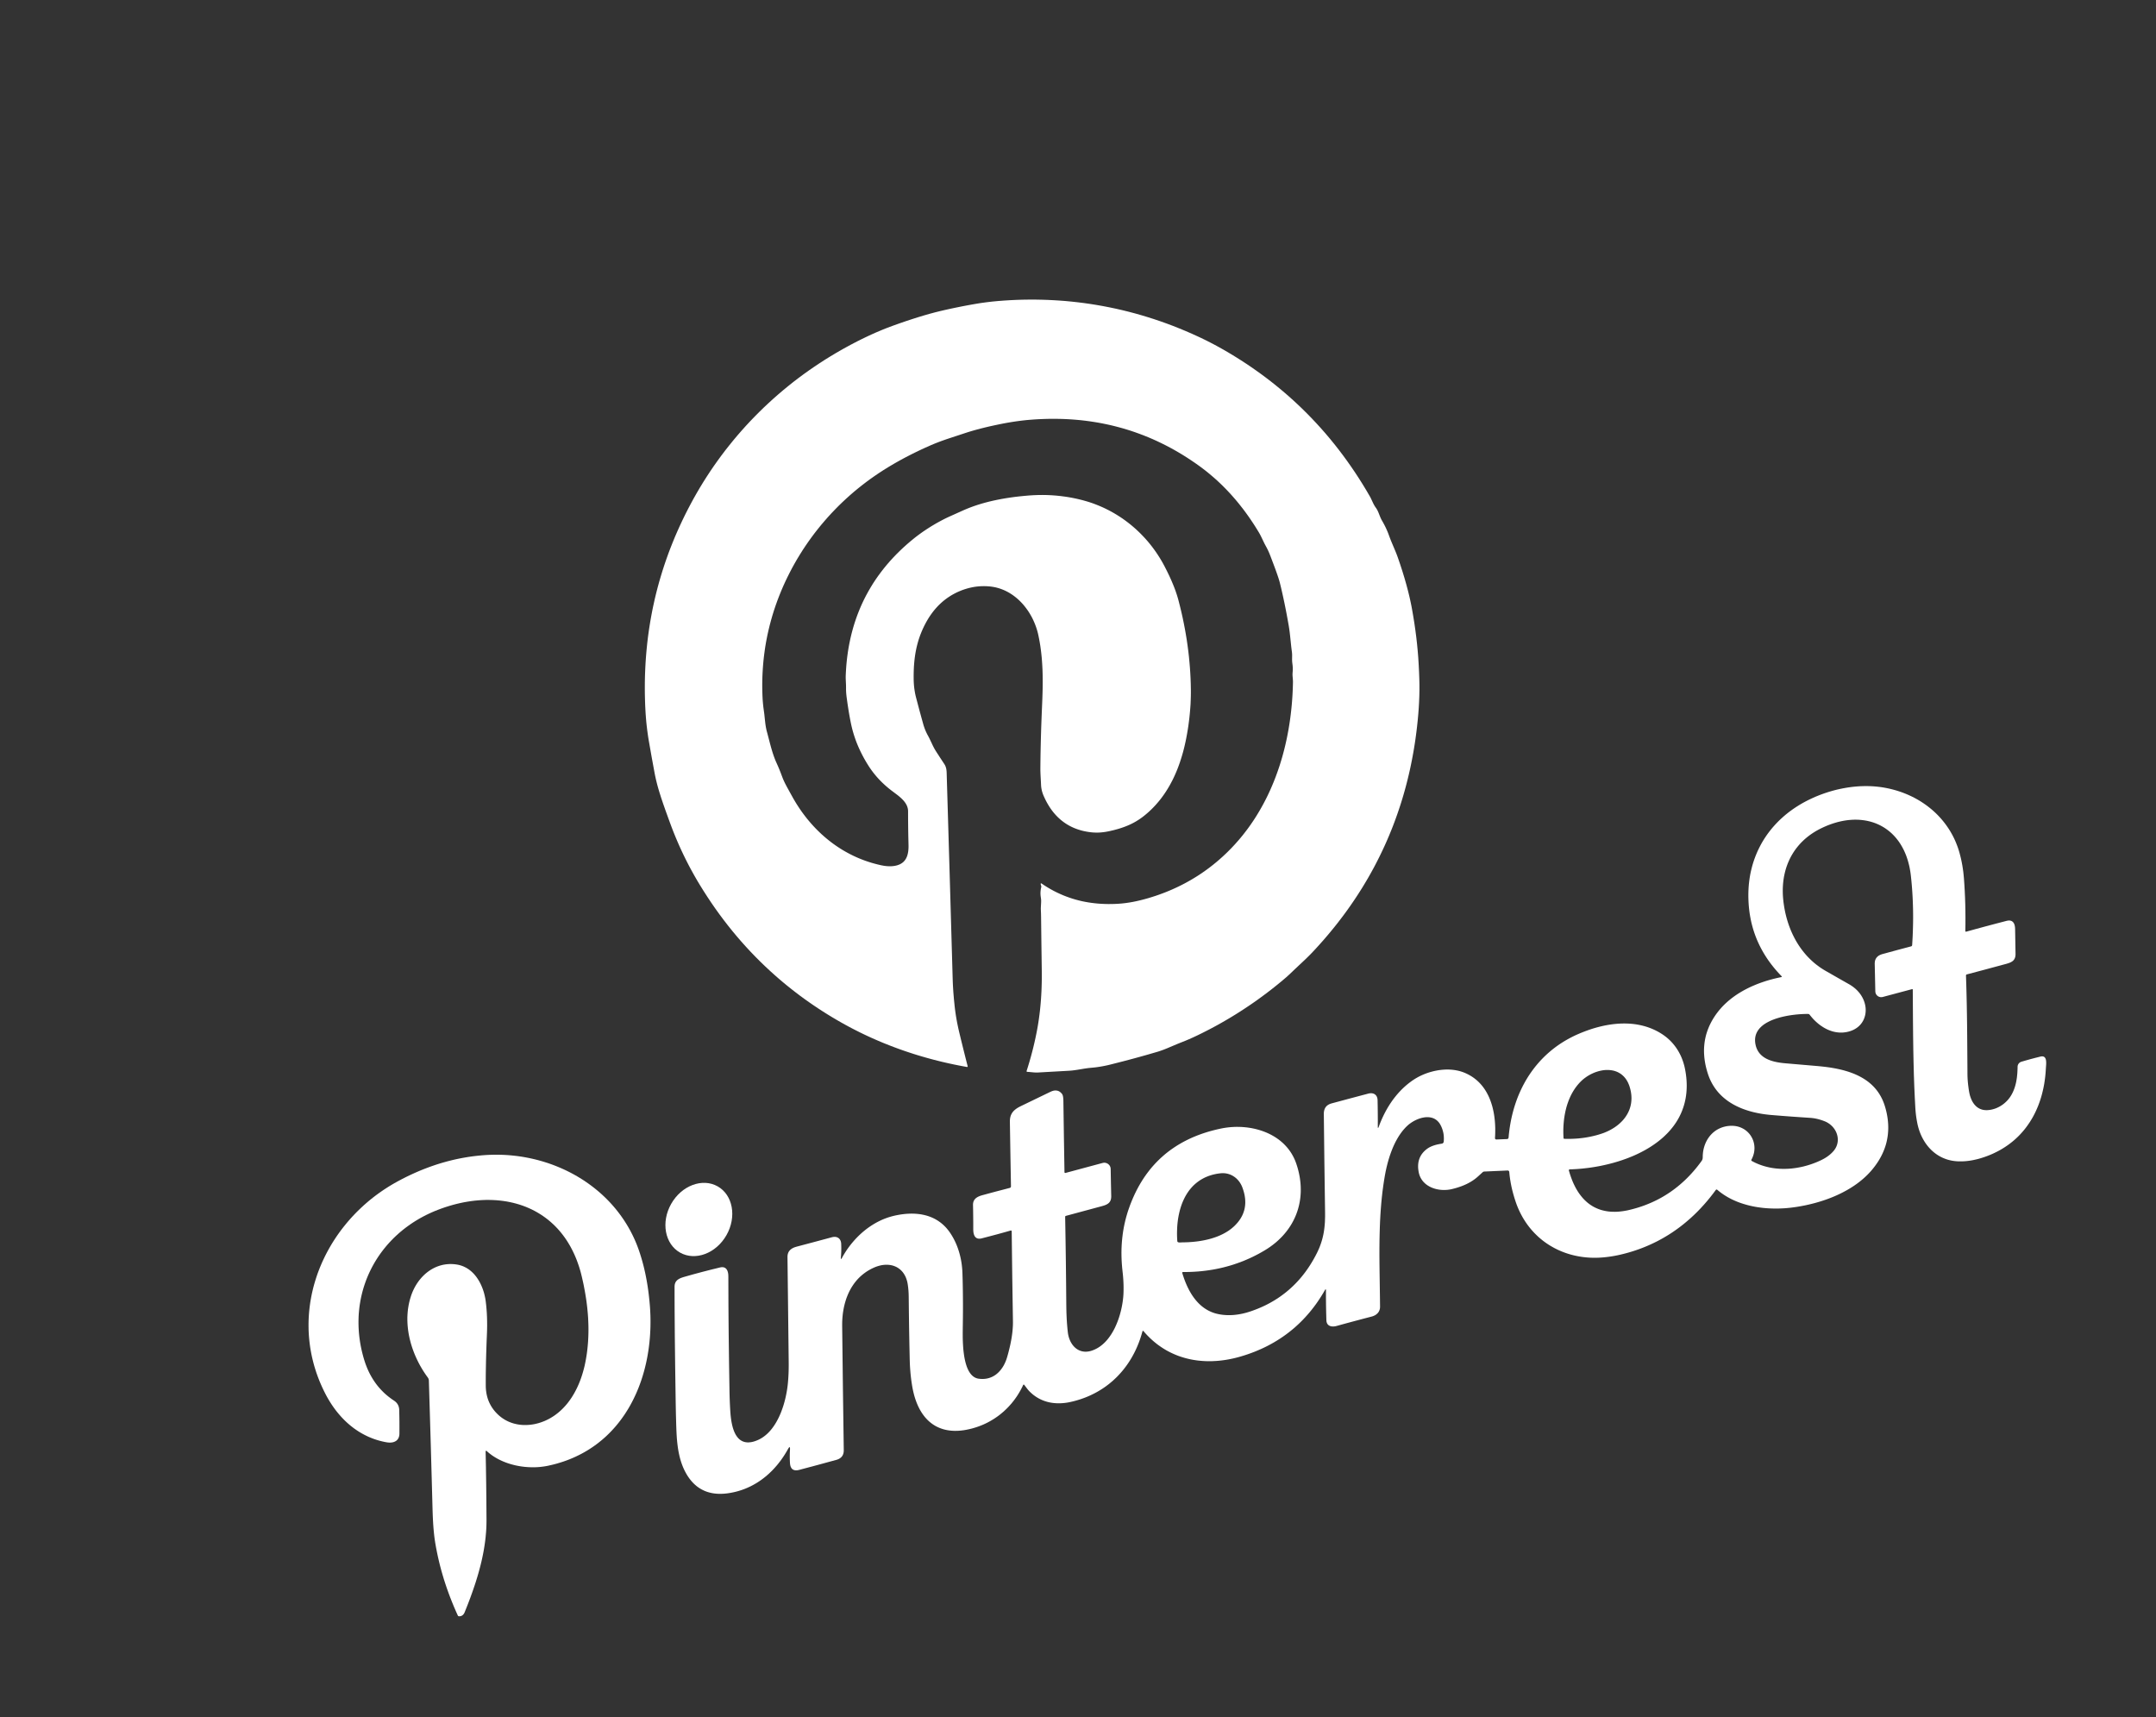 <?xml version="1.0" encoding="UTF-8"?> <svg xmlns="http://www.w3.org/2000/svg" width="226" height="180" viewBox="0 0 226 180" fill="none"><rect x="0" y="0" width="226" height="180" fill="#333333" stroke="none"/> <g clip-path="url(#clip0_174_4806)"> <path d="M101.198 45.388L100.362 45.663L99.432 45.969L99.077 46.09L98.755 46.204L98.443 46.319L98.151 46.432L97.873 46.544L97.605 46.657L96.925 46.959L96.592 47.113L96.26 47.27L95.934 47.428L95.611 47.588L95.291 47.751L94.975 47.914L94.662 48.08L94.354 48.248L94.049 48.419L93.748 48.59L93.451 48.764L93.157 48.94L92.866 49.119L92.58 49.298L92.123 49.595L91.672 49.901L91.227 50.215L90.788 50.538L90.355 50.871L89.928 51.211L89.508 51.559L89.096 51.916L88.691 52.281L88.292 52.653L87.9 53.033L87.518 53.422L87.142 53.816L86.774 54.219L86.415 54.629L86.062 55.046L85.72 55.468L85.384 55.898L85.059 56.333L84.742 56.775L84.434 57.222L84.134 57.675L83.846 58.134L83.564 58.599L83.294 59.067L83.032 59.54L82.782 60.02L82.54 60.503L82.307 60.99L82.085 61.48L81.874 61.976L81.672 62.475L81.479 62.982L81.297 63.491L81.126 64.003L80.967 64.516L80.819 65.033L80.681 65.552L80.555 66.072L80.439 66.595L80.363 66.98L80.291 67.365L80.225 67.752L80.167 68.141L80.114 68.531L80.066 68.922L80.025 69.314L79.99 69.707L79.961 70.101L79.937 70.498L79.919 70.894L79.908 71.292L79.902 71.692L79.903 72.092L79.91 72.494L79.922 72.897L79.943 73.316L79.976 73.726L80.019 74.13L80.073 74.524L80.117 74.846L80.163 75.287L80.215 75.764L80.239 75.946L80.264 76.112L80.291 76.27L80.322 76.423L80.354 76.568L80.391 76.707L80.48 77.039L80.599 77.494L80.726 77.982L80.823 78.337L80.916 78.658L81.006 78.95L81.102 79.231L81.198 79.495L81.298 79.746L81.403 79.984L81.553 80.32L81.699 80.668L81.841 81.025L81.979 81.393L82.042 81.558L82.111 81.727L82.191 81.903L82.277 82.085L82.372 82.271L82.48 82.475L82.77 83.003L82.999 83.417L83.16 83.705L83.326 83.989L83.496 84.269L83.673 84.544L83.854 84.816L84.04 85.084L84.23 85.344L84.426 85.601L84.625 85.854L84.83 86.1L85.039 86.342L85.251 86.577L85.468 86.808L85.69 87.034L85.915 87.253L86.144 87.469L86.378 87.676L86.615 87.879L86.855 88.075L87.099 88.266L87.347 88.451L87.599 88.63L87.853 88.801L88.111 88.968L88.372 89.129L88.637 89.282L88.905 89.429L89.175 89.57L89.448 89.706L89.724 89.834L90.003 89.956L90.284 90.07L90.54 90.169L90.8 90.262L91.059 90.348L91.321 90.432L91.585 90.508L91.851 90.579L92.117 90.645L92.386 90.706L92.625 90.751L92.856 90.784L93.078 90.801L93.292 90.807L93.396 90.805L93.499 90.799L93.6 90.791L93.699 90.778L93.794 90.763L93.889 90.745L93.982 90.723L94.073 90.697L94.17 90.664L94.262 90.629L94.349 90.589L94.431 90.544L94.512 90.495L94.587 90.443L94.658 90.386L94.724 90.326L94.792 90.253L94.854 90.178L94.911 90.096L94.963 90.01L95.011 89.921L95.055 89.823L95.093 89.722L95.126 89.614L95.156 89.504L95.18 89.386L95.201 89.261L95.216 89.132L95.227 88.996L95.234 88.853L95.236 88.702L95.234 88.546L95.213 87.691L95.199 86.824L95.19 85.941L95.188 85.045L95.185 84.945L95.174 84.845L95.155 84.736L95.125 84.626L95.088 84.518L95.042 84.41L94.987 84.306L94.924 84.199L94.849 84.093L94.768 83.988L94.678 83.884L94.579 83.781L94.47 83.675L94.35 83.568L94.224 83.46L94.079 83.343L93.695 83.054L93.416 82.844L93.249 82.714L93.087 82.581L92.928 82.446L92.773 82.309L92.621 82.169L92.471 82.028L92.326 81.884L92.184 81.737L92.045 81.588L91.911 81.438L91.781 81.284L91.651 81.127L91.526 80.969L91.407 80.81L91.289 80.646L91.175 80.482L91.05 80.291L90.882 80.022L90.72 79.75L90.565 79.477L90.418 79.204L90.277 78.928L90.143 78.651L90.016 78.374L89.897 78.097L89.784 77.817L89.68 77.536L89.582 77.252L89.49 76.969L89.407 76.685L89.329 76.398L89.26 76.111L89.197 75.823L89.13 75.491L89.067 75.153L89.006 74.809L88.948 74.46L88.837 73.743L88.736 73.004L88.711 72.771L88.693 72.543L88.685 72.321L88.685 72.104L88.683 71.852L88.668 71.51L88.651 71.133L88.649 70.99L88.651 70.859L88.663 70.565L88.68 70.274L88.699 69.983L88.721 69.695L88.748 69.409L88.777 69.124L88.811 68.841L88.849 68.561L88.889 68.282L88.933 68.005L88.981 67.73L89.033 67.457L89.089 67.185L89.146 66.915L89.209 66.648L89.274 66.381L89.344 66.118L89.416 65.856L89.492 65.596L89.572 65.337L89.656 65.082L89.743 64.826L89.833 64.574L89.927 64.323L90.025 64.075L90.126 63.827L90.23 63.582L90.338 63.339L90.45 63.097L90.565 62.858L90.685 62.62L90.807 62.384L91.037 61.965L91.277 61.552L91.528 61.144L91.792 60.743L92.068 60.348L92.355 59.96L92.653 59.576L92.962 59.2L93.283 58.829L93.616 58.464L93.96 58.105L94.316 57.753L94.682 57.406L95.06 57.066L95.45 56.731L95.852 56.403L96.055 56.244L96.265 56.085L96.483 55.926L96.704 55.767L96.933 55.612L97.166 55.457L97.403 55.305L97.642 55.155L97.884 55.01L98.125 54.868L98.368 54.733L98.61 54.602L98.849 54.476L99.087 54.356L99.324 54.241L99.554 54.135L100.99 53.49L101.339 53.34L101.698 53.198L102.069 53.061L102.451 52.933L102.843 52.811L103.247 52.696L103.66 52.588L104.086 52.488L104.521 52.395L104.967 52.308L105.424 52.229L105.891 52.157L106.37 52.091L106.86 52.034L107.359 51.984L107.87 51.939L108.346 51.909L108.823 51.891L109.296 51.886L109.768 51.894L110.237 51.916L110.706 51.951L111.171 51.999L111.636 52.059L111.877 52.095L112.119 52.136L112.36 52.179L112.601 52.228L112.841 52.278L113.08 52.334L113.318 52.392L113.558 52.454L113.893 52.549L114.225 52.651L114.557 52.764L114.883 52.886L115.207 53.016L115.528 53.154L115.845 53.301L116.159 53.457L116.469 53.62L116.775 53.793L117.077 53.974L117.374 54.162L117.667 54.358L117.952 54.562L118.236 54.775L118.512 54.993L118.785 55.221L119.051 55.454L119.311 55.696L119.565 55.944L119.813 56.199L120.056 56.459L120.29 56.726L120.519 57L120.74 57.28L120.953 57.564L121.161 57.856L121.36 58.151L121.552 58.452L121.738 58.76L121.914 59.068L122.083 59.384L122.343 59.896L122.576 60.379L122.785 60.841L122.973 61.288L123.062 61.509L123.146 61.726L123.224 61.941L123.296 62.154L123.367 62.366L123.432 62.576L123.492 62.784L123.548 62.99L123.696 63.576L123.837 64.161L123.968 64.745L124.089 65.33L124.202 65.913L124.305 66.495L124.4 67.078L124.484 67.659L124.56 68.239L124.627 68.82L124.682 69.398L124.731 69.977L124.77 70.557L124.8 71.134L124.82 71.71L124.831 72.287L124.832 72.654L124.827 73.025L124.815 73.397L124.8 73.774L124.775 74.154L124.745 74.534L124.709 74.92L124.668 75.308L124.614 75.736L124.558 76.156L124.493 76.567L124.424 76.97L124.351 77.363L124.272 77.75L124.188 78.128L124.098 78.499L124.003 78.862L123.901 79.217L123.794 79.564L123.683 79.905L123.565 80.239L123.442 80.567L123.313 80.885L123.178 81.197L123.039 81.502L122.893 81.802L122.739 82.092L122.583 82.377L122.419 82.655L122.25 82.926L122.076 83.19L121.895 83.447L121.71 83.697L121.518 83.94L121.319 84.176L121.115 84.407L120.906 84.629L120.692 84.845L120.469 85.056L120.242 85.258L120.09 85.386L119.935 85.513L119.757 85.652L119.573 85.785L119.388 85.911L119.199 86.03L119.048 86.122L118.897 86.207L118.741 86.29L118.582 86.37L118.421 86.446L118.256 86.519L118.089 86.589L117.916 86.656L117.741 86.72L117.559 86.783L117.373 86.843L117.181 86.901L116.982 86.956L116.777 87.011L116.339 87.115L116.092 87.165L115.85 87.208L115.612 87.239L115.378 87.263L115.149 87.275L114.924 87.278L114.704 87.272L114.488 87.257L114.29 87.236L114.098 87.209L113.907 87.178L113.72 87.141L113.535 87.102L113.355 87.056L113.177 87.004L113.003 86.95L112.83 86.888L112.662 86.824L112.498 86.754L112.336 86.679L112.177 86.6L112.021 86.515L111.869 86.426L111.72 86.332L111.538 86.207L111.36 86.075L111.188 85.936L111.02 85.788L110.858 85.633L110.7 85.471L110.548 85.301L110.399 85.123L110.257 84.938L110.12 84.745L109.987 84.545L109.86 84.336L109.737 84.121L109.619 83.898L109.507 83.666L109.399 83.428L109.34 83.285L109.288 83.142L109.244 82.998L109.205 82.852L109.175 82.708L109.152 82.564L109.135 82.42L109.125 82.273L109.126 82.261L109.114 82.003L109.094 81.646L109.075 81.288L109.064 81.026L109.056 80.789L109.055 80.574L109.062 79.814L109.073 79.028L109.09 78.215L109.11 77.376L109.135 76.513L109.166 75.624L109.202 74.708L109.242 73.765L109.266 73.165L109.283 72.61L109.296 72.086L109.3 71.591L109.299 71.113L109.291 70.651L109.278 70.203L109.256 69.771L109.229 69.344L109.196 68.927L109.154 68.519L109.106 68.118L109.052 67.724L108.989 67.337L108.92 66.957L108.843 66.581L108.79 66.349L108.728 66.119L108.659 65.892L108.582 65.664L108.498 65.441L108.406 65.219L108.308 64.999L108.203 64.784L108.091 64.573L107.972 64.366L107.848 64.165L107.717 63.969L107.58 63.78L107.438 63.594L107.293 63.416L107.14 63.243L106.985 63.081L106.825 62.922L106.66 62.773L106.491 62.63L106.32 62.496L106.143 62.367L105.964 62.249L105.782 62.136L105.597 62.033L105.408 61.938L105.217 61.851L105.023 61.773L104.828 61.702L104.63 61.641L104.431 61.588L104.227 61.543L103.988 61.503L103.749 61.473L103.459 61.452L103.169 61.444L102.882 61.447L102.594 61.466L102.347 61.491L102.1 61.527L101.854 61.574L101.608 61.629L101.364 61.695L101.12 61.77L100.877 61.854L100.636 61.95L100.459 62.026L100.285 62.105L100.116 62.19L99.948 62.279L99.784 62.371L99.622 62.469L99.465 62.572L99.309 62.676L99.139 62.801L98.973 62.929L98.81 63.063L98.651 63.203L98.496 63.349L98.344 63.499L98.197 63.657L98.053 63.818L97.913 63.984L97.777 64.157L97.645 64.335L97.516 64.518L97.391 64.706L97.271 64.9L97.153 65.1L97.04 65.304L96.879 65.614L96.73 65.926L96.594 66.243L96.467 66.562L96.376 66.818L96.29 67.078L96.213 67.339L96.142 67.604L96.077 67.873L96.019 68.145L95.967 68.422L95.921 68.706L95.882 68.992L95.849 69.287L95.822 69.586L95.8 69.895L95.785 70.21L95.776 70.534L95.772 70.87L95.774 71.217L95.781 71.461L95.795 71.704L95.815 71.945L95.842 72.182L95.878 72.417L95.918 72.651L95.966 72.882L96.022 73.11L96.201 73.788L96.383 74.476L96.573 75.172L96.769 75.877L96.817 76.046L96.871 76.209L96.928 76.37L96.989 76.526L97.054 76.678L97.123 76.826L97.194 76.971L97.271 77.111L97.346 77.25L97.424 77.403L97.617 77.807L97.764 78.121L97.879 78.35L97.993 78.558L98.108 78.747L98.558 79.442L99 80.112L99.05 80.197L99.095 80.287L99.134 80.388L99.166 80.494L99.193 80.608L99.211 80.728L99.225 80.856L99.232 80.991L99.552 91.799L99.866 102.701L99.877 103.013L99.892 103.334L99.912 103.664L99.934 104.005L99.993 104.715L100.068 105.462L100.108 105.802L100.154 106.142L100.204 106.483L100.262 106.825L100.323 107.164L100.392 107.504L100.465 107.846L100.544 108.187L100.761 109.083L100.982 109.979L101.206 110.874L101.434 111.768L101.435 111.781L101.431 111.809L101.413 111.833L101.388 111.847L101.359 111.848L100.918 111.767L100.477 111.682L100.039 111.594L99.603 111.501L99.168 111.404L98.733 111.303L98.302 111.196L97.873 111.087L97.445 110.972L97.019 110.854L96.598 110.732L96.175 110.606L95.757 110.476L95.34 110.339L94.924 110.201L94.513 110.058L94.103 109.911L93.694 109.759L93.29 109.604L92.887 109.445L92.486 109.283L92.088 109.114L91.692 108.943L91.299 108.768L90.909 108.589L90.52 108.405L90.137 108.219L89.755 108.027L89.374 107.833L88.996 107.634L88.624 107.431L88.251 107.224L87.74 106.932L87.235 106.633L86.735 106.328L86.241 106.017L85.753 105.7L85.27 105.376L84.793 105.047L84.322 104.712L83.855 104.37L83.395 104.021L82.941 103.667L82.491 103.307L82.047 102.941L81.61 102.569L81.178 102.19L80.751 101.805L80.221 101.312L79.701 100.809L79.189 100.296L78.685 99.773L78.192 99.241L77.707 98.699L77.23 98.146L76.763 97.586L76.305 97.014L75.856 96.433L75.416 95.843L74.984 95.242L74.562 94.632L74.149 94.011L73.744 93.382L73.348 92.743L73.151 92.416L72.958 92.086L72.768 91.754L72.583 91.42L72.399 91.087L72.22 90.75L72.045 90.41L71.874 90.071L71.644 89.603L71.421 89.13L71.205 88.656L70.996 88.177L70.793 87.696L70.597 87.212L70.408 86.724L70.225 86.232L70.097 85.882L69.76 84.951L69.521 84.27L69.313 83.653L69.134 83.087L69.05 82.809L68.972 82.537L68.9 82.274L68.834 82.015L68.772 81.763L68.716 81.515L68.664 81.27L68.617 81.031L68.314 79.384L68.02 77.715L67.953 77.312L67.893 76.904L67.838 76.494L67.789 76.08L67.745 75.662L67.71 75.241L67.678 74.817L67.653 74.389L67.632 73.974L67.617 73.561L67.606 73.147L67.597 72.735L67.593 72.324L67.593 71.915L67.596 71.506L67.603 71.098L67.614 70.692L67.63 70.286L67.649 69.88L67.671 69.476L67.698 69.074L67.728 68.672L67.762 68.272L67.801 67.871L67.841 67.472L67.887 67.075L67.936 66.677L67.99 66.282L68.047 65.887L68.109 65.494L68.173 65.1L68.242 64.709L68.315 64.318L68.39 63.929L68.471 63.539L68.556 63.152L68.642 62.765L68.734 62.38L68.83 61.995L68.929 61.611L69.093 61.009L69.268 60.41L69.451 59.812L69.644 59.216L69.846 58.626L70.057 58.035L70.28 57.447L70.511 56.864L70.75 56.281L71.001 55.701L71.261 55.123L71.53 54.548L71.808 53.976L72.096 53.407L72.393 52.84L72.7 52.275L73.03 51.691L73.37 51.111L73.72 50.536L74.08 49.969L74.448 49.407L74.827 48.851L75.216 48.302L75.613 47.758L76.019 47.221L76.436 46.693L76.861 46.168L77.294 45.652L77.737 45.143L78.187 44.641L78.647 44.147L79.116 43.66L79.592 43.181L80.076 42.709L80.569 42.247L81.068 41.791L81.577 41.344L82.091 40.905L82.615 40.476L83.144 40.053L83.681 39.641L84.226 39.237L84.776 38.843L85.334 38.458L85.898 38.081L86.467 37.713L87.043 37.357L87.626 37.007L88.012 36.784L88.398 36.564L88.785 36.351L89.172 36.141L89.557 35.939L89.942 35.74L90.325 35.55L90.705 35.365L91.082 35.187L91.457 35.014L91.828 34.85L92.195 34.694L92.56 34.541L92.921 34.398L93.277 34.262L93.629 34.132L94.334 33.881L95.013 33.648L95.667 33.433L96.295 33.234L96.899 33.052L97.477 32.887L98.03 32.739L98.556 32.608L99.001 32.504L99.452 32.404L99.911 32.305L100.373 32.21L100.843 32.115L101.321 32.024L101.802 31.936L102.291 31.85L102.572 31.804L102.855 31.759L103.433 31.681L104.026 31.611L104.633 31.554L105.282 31.505L105.931 31.465L106.577 31.435L107.225 31.415L107.872 31.406L108.516 31.406L109.161 31.418L109.804 31.438L110.446 31.469L111.087 31.509L111.727 31.558L112.365 31.62L113.003 31.69L113.637 31.77L114.271 31.86L114.904 31.961L115.591 32.081L116.274 32.213L116.956 32.356L117.637 32.511L118.314 32.679L118.988 32.857L119.66 33.048L120.33 33.25L120.996 33.463L121.66 33.687L122.322 33.924L122.981 34.171L123.635 34.432L124.288 34.702L124.937 34.984L125.583 35.278L125.906 35.429L126.233 35.588L126.561 35.75L126.886 35.916L127.209 36.084L127.533 36.257L127.852 36.432L128.17 36.611L128.488 36.793L129.038 37.118L129.579 37.45L130.114 37.787L130.644 38.133L131.166 38.485L131.681 38.845L132.19 39.21L132.692 39.583L133.188 39.963L133.677 40.349L134.158 40.743L134.633 41.143L135.102 41.55L135.564 41.964L136.019 42.386L136.468 42.813L136.981 43.32L137.486 43.836L137.981 44.362L138.467 44.895L138.945 45.439L139.413 45.993L139.872 46.556L140.322 47.128L140.762 47.709L141.195 48.3L141.617 48.9L142.031 49.509L142.436 50.127L142.832 50.755L143.219 51.392L143.596 52.038L143.649 52.133L143.7 52.237L143.831 52.515L143.944 52.757L144.033 52.929L144.124 53.083L144.217 53.217L144.266 53.286L144.313 53.361L144.358 53.439L144.403 53.523L144.487 53.709L144.591 53.969L144.671 54.171L144.735 54.32L144.799 54.452L144.863 54.568L144.975 54.762L145.08 54.956L145.182 55.153L145.278 55.351L145.367 55.55L145.454 55.75L145.534 55.953L145.609 56.157L145.695 56.39L145.794 56.643L145.907 56.918L146.065 57.29L146.224 57.668L146.338 57.944L146.436 58.196L146.521 58.428L146.773 59.164L147.005 59.882L147.22 60.582L147.414 61.264L147.504 61.599L147.59 61.928L147.671 62.254L147.748 62.573L147.819 62.889L147.885 63.2L147.948 63.506L148.005 63.809L148.136 64.561L148.256 65.307L148.363 66.046L148.458 66.778L148.54 67.504L148.609 68.224L148.667 68.937L148.711 69.645L148.749 70.408L148.778 71.18L148.79 71.755L148.791 72.346L148.779 72.953L148.754 73.577L148.718 74.216L148.669 74.871L148.607 75.542L148.533 76.231L148.481 76.664L148.425 77.093L148.367 77.522L148.303 77.948L148.235 78.373L148.164 78.796L148.088 79.216L148.008 79.636L147.925 80.054L147.839 80.468L147.748 80.881L147.652 81.293L147.553 81.703L147.45 82.112L147.343 82.518L147.232 82.922L147.118 83.324L146.998 83.724L146.876 84.123L146.748 84.521L146.617 84.916L146.483 85.309L146.344 85.7L146.202 86.089L146.056 86.477L145.906 86.863L145.75 87.246L145.592 87.629L145.43 88.009L145.264 88.387L145.094 88.763L144.919 89.138L144.745 89.501L144.568 89.863L144.387 90.223L144.203 90.582L144.014 90.939L143.821 91.293L143.626 91.646L143.426 91.998L143.221 92.347L143.014 92.694L142.804 93.04L142.588 93.383L142.369 93.726L142.147 94.067L141.921 94.405L141.691 94.742L141.457 95.078L141.22 95.412L140.979 95.743L140.734 96.073L140.484 96.401L140.233 96.728L139.977 97.052L139.716 97.375L139.452 97.697L139.185 98.016L138.914 98.334L138.639 98.65L138.36 98.964L138.077 99.276L137.792 99.587L137.501 99.896L137.266 100.136L136.991 100.408L136.671 100.715L136.218 101.141L135.778 101.553L135.466 101.852L135.247 102.061L135.034 102.258L134.827 102.444L134.628 102.615L134.285 102.902L133.94 103.186L133.591 103.466L133.242 103.741L132.89 104.011L132.535 104.279L132.177 104.542L131.819 104.803L131.457 105.059L131.093 105.31L130.726 105.557L130.358 105.801L129.987 106.041L129.614 106.278L129.237 106.51L128.86 106.738L128.453 106.977L128.043 107.212L127.631 107.444L127.217 107.669L126.798 107.891L126.378 108.107L125.956 108.32L125.53 108.528L125.089 108.735L124.651 108.931L124.219 109.114L123.79 109.283L123.405 109.438L122.883 109.658L122.371 109.876L121.995 110.026L121.653 110.15L121.494 110.203L121.338 110.252L120.753 110.422L120.16 110.593L119.556 110.762L118.942 110.931L118.319 111.098L117.685 111.265L116.391 111.594L116.132 111.657L115.874 111.712L115.619 111.763L115.365 111.807L115.114 111.847L114.865 111.882L114.615 111.909L114.369 111.932L114.149 111.954L113.91 111.984L113.647 112.023L113.29 112.083L112.886 112.149L112.589 112.192L112.32 112.223L112.071 112.242L108.818 112.425L108.672 112.43L108.516 112.425L108.349 112.415L108.128 112.394L107.883 112.371L107.699 112.36L107.672 112.357L107.652 112.352L107.635 112.343L107.623 112.331L107.615 112.314L107.611 112.295L107.612 112.272L107.619 112.246L107.77 111.768L107.914 111.285L108.052 110.8L108.183 110.312L108.308 109.82L108.426 109.325L108.537 108.828L108.641 108.326L108.715 107.944L108.784 107.556L108.848 107.166L108.906 106.771L108.959 106.372L109.008 105.969L109.05 105.561L109.088 105.149L109.121 104.733L109.147 104.312L109.17 103.889L109.186 103.46L109.198 103.028L109.205 102.592L109.206 102.15L109.202 101.705L109.163 98.887L109.129 96.089L109.121 95.729L109.106 95.364L109.103 95.257L109.105 95.143L109.121 94.845L109.133 94.597L109.137 94.418L109.127 94.255L109.108 94.108L109.09 93.986L109.076 93.865L109.069 93.742L109.066 93.621L109.072 93.466L109.087 93.311L109.111 93.158L109.145 93.003L109.153 92.955L109.151 92.906L109.142 92.859L109.124 92.812L109.103 92.751L109.095 92.714L109.09 92.677L109.091 92.648L109.095 92.625L109.102 92.608L109.113 92.598L109.128 92.594L109.146 92.598L109.167 92.606L109.192 92.621L109.502 92.829L109.817 93.025L110.134 93.212L110.455 93.386L110.782 93.551L111.111 93.704L111.444 93.849L111.781 93.981L112.098 94.095L112.416 94.201L112.737 94.296L113.064 94.383L113.393 94.463L113.727 94.531L114.063 94.591L114.403 94.642L114.748 94.684L115.096 94.719L115.447 94.743L115.803 94.759L116.163 94.767L116.527 94.765L116.893 94.755L117.266 94.735L117.623 94.706L117.989 94.664L118.363 94.61L118.746 94.544L119.137 94.464L119.537 94.371L119.948 94.266L120.365 94.149L120.731 94.037L121.094 93.921L121.453 93.798L121.807 93.669L122.159 93.535L122.506 93.394L122.849 93.248L123.188 93.095L123.524 92.937L123.856 92.773L124.183 92.603L124.506 92.427L124.826 92.246L125.142 92.058L125.456 91.865L125.764 91.666L126.122 91.423L126.473 91.174L126.82 90.916L127.162 90.65L127.499 90.375L127.829 90.092L128.154 89.803L128.475 89.503L128.68 89.305L128.881 89.103L129.082 88.899L129.278 88.691L129.473 88.48L129.663 88.266L129.853 88.05L130.038 87.831L130.221 87.607L130.401 87.383L130.577 87.154L130.752 86.923L130.924 86.689L131.092 86.452L131.257 86.211L131.42 85.969L131.58 85.723L131.736 85.474L131.889 85.223L132.039 84.97L132.187 84.712L132.332 84.452L132.474 84.19L132.612 83.926L132.748 83.659L132.881 83.388L133.01 83.115L133.137 82.84L133.259 82.562L133.38 82.282L133.497 81.999L133.611 81.714L133.722 81.426L133.829 81.135L133.934 80.842L134.035 80.547L134.135 80.25L134.229 79.949L134.321 79.647L134.41 79.343L134.495 79.036L134.577 78.729L134.655 78.417L134.731 78.106L134.802 77.791L134.872 77.475L134.937 77.155L134.998 76.836L135.058 76.514L135.113 76.189L135.165 75.864L135.214 75.538L135.259 75.208L135.301 74.878L135.339 74.547L135.375 74.212L135.407 73.879L135.435 73.543L135.46 73.206L135.481 72.869L135.499 72.529L135.514 72.188L135.525 71.846L135.533 71.504L135.533 71.415L135.529 71.322L135.51 71.074L135.494 70.885L135.487 70.746L135.488 70.62L135.495 70.501L135.508 70.349L135.515 70.145L135.51 69.942L135.494 69.736L135.468 69.53L135.453 69.404L135.444 69.268L135.44 69.117L135.443 68.913L135.445 68.721L135.443 68.581L135.435 68.455L135.423 68.338L135.389 68.091L135.356 67.821L135.281 67.111L135.228 66.607L135.186 66.24L135.141 65.914L135.095 65.618L134.983 64.988L134.87 64.375L134.755 63.78L134.638 63.203L134.519 62.645L134.4 62.105L134.279 61.582L134.156 61.078L134.103 60.887L134.031 60.65L133.936 60.365L133.822 60.035L133.687 59.659L133.53 59.236L133.156 58.249L133.044 57.972L132.928 57.709L132.804 57.459L132.674 57.218L132.604 57.088L132.529 56.944L132.347 56.565L132.227 56.315L132.137 56.134L132.051 55.971L131.967 55.824L131.804 55.555L131.639 55.289L131.472 55.026L131.302 54.767L131.13 54.511L130.958 54.258L130.782 54.009L130.604 53.762L130.424 53.518L130.242 53.28L130.057 53.044L129.871 52.81L129.683 52.58L129.491 52.352L129.298 52.13L129.104 51.909L128.906 51.693L128.706 51.478L128.506 51.269L128.301 51.062L128.096 50.857L127.888 50.656L127.677 50.459L127.466 50.265L127.25 50.074L127.034 49.888L126.815 49.703L126.595 49.521L126.373 49.343L126.146 49.17L125.92 48.998L125.691 48.83L125.265 48.528L124.836 48.238L124.406 47.955L123.972 47.683L123.533 47.419L123.093 47.166L122.649 46.922L122.203 46.688L121.752 46.463L121.298 46.246L120.842 46.04L120.383 45.843L119.921 45.658L119.455 45.48L118.987 45.311L118.516 45.151L118.095 45.02L117.671 44.894L117.246 44.777L116.819 44.666L116.388 44.562L115.955 44.468L115.52 44.379L115.082 44.298L114.643 44.226L114.201 44.16L113.755 44.101L113.308 44.05L112.858 44.008L112.407 43.972L111.952 43.943L111.494 43.922L111.068 43.91L110.639 43.903L110.208 43.903L109.776 43.909L109.34 43.923L108.902 43.941L108.462 43.967L108.02 44L107.632 44.033L107.239 44.075L106.841 44.124L106.438 44.179L106.032 44.242L105.62 44.311L105.204 44.387L104.782 44.471L104.257 44.581L103.754 44.691L103.272 44.805L102.815 44.919L102.376 45.035L101.962 45.151L101.569 45.268L101.198 45.388Z" fill="white"></path> <path d="M50.933 152.09L50.916 152.118L50.908 152.144L50.905 152.172L50.938 153.783L50.964 155.505L50.983 157.338L50.997 159.284L50.996 159.55L50.99 159.816L50.982 160.085L50.968 160.352L50.95 160.624L50.925 160.897L50.9 161.171L50.868 161.448L50.832 161.724L50.791 162.006L50.746 162.288L50.698 162.573L50.644 162.859L50.585 163.148L50.523 163.44L50.456 163.734L50.384 164.03L50.307 164.329L50.227 164.631L50.141 164.938L50.051 165.248L49.955 165.561L49.856 165.88L49.75 166.202L49.524 166.862L49.279 167.543L49.008 168.252L48.713 168.993L48.683 169.059L48.651 169.12L48.617 169.176L48.578 169.225L48.537 169.271L48.493 169.31L48.447 169.343L48.398 169.371L48.334 169.399L48.265 169.417L48.192 169.426L48.115 169.428L48.072 169.421L48.037 169.405L48.007 169.377L47.986 169.34L47.775 168.868L47.572 168.396L47.378 167.922L47.191 167.449L47.014 166.975L46.845 166.502L46.685 166.027L46.532 165.553L46.39 165.078L46.255 164.603L46.128 164.127L46.011 163.652L45.902 163.175L45.802 162.699L45.709 162.223L45.625 161.746L45.571 161.397L45.522 161.023L45.48 160.627L45.442 160.21L45.409 159.769L45.383 159.306L45.361 158.821L45.344 158.312L45.252 154.908L45.157 151.508L45.057 148.113L44.956 144.723L44.953 144.679L44.946 144.636L44.937 144.594L44.924 144.553L44.891 144.473L44.844 144.401L44.666 144.154L44.494 143.901L44.329 143.644L44.172 143.382L44.02 143.118L43.876 142.847L43.741 142.575L43.613 142.3L43.492 142.023L43.38 141.744L43.276 141.464L43.179 141.18L43.091 140.897L43.014 140.614L42.943 140.33L42.882 140.045L42.829 139.764L42.786 139.484L42.752 139.203L42.726 138.926L42.71 138.648L42.701 138.373L42.701 138.1L42.713 137.83L42.732 137.561L42.758 137.296L42.796 137.033L42.841 136.774L42.896 136.517L42.958 136.264L43.032 136.014L43.111 135.768L43.168 135.615L43.228 135.462L43.292 135.313L43.361 135.166L43.432 135.022L43.509 134.88L43.588 134.741L43.673 134.605L43.759 134.473L43.851 134.342L43.944 134.216L44.043 134.094L44.143 133.975L44.248 133.86L44.355 133.749L44.465 133.642L44.576 133.539L44.692 133.441L44.808 133.349L44.928 133.26L45.05 133.176L45.175 133.095L45.301 133.021L45.428 132.952L45.558 132.886L45.69 132.825L45.823 132.77L45.957 132.721L46.092 132.676L46.231 132.636L46.367 132.602L46.507 132.572L46.675 132.544L46.848 132.523L47.019 132.51L47.192 132.503L47.366 132.506L47.541 132.515L47.715 132.532L47.892 132.557L48.048 132.586L48.202 132.624L48.353 132.669L48.499 132.722L48.617 132.771L48.729 132.825L48.842 132.882L48.95 132.945L49.058 133.012L49.163 133.084L49.267 133.163L49.367 133.244L49.466 133.332L49.561 133.423L49.655 133.519L49.745 133.619L49.834 133.726L49.919 133.834L50.002 133.949L50.081 134.067L50.16 134.191L50.236 134.318L50.307 134.451L50.376 134.584L50.441 134.724L50.502 134.865L50.562 135.012L50.617 135.158L50.668 135.31L50.716 135.463L50.759 135.617L50.797 135.775L50.833 135.934L50.865 136.092L50.893 136.252L50.915 136.412L50.962 136.81L50.999 137.217L51.029 137.635L51.049 138.064L51.06 138.5L51.064 138.942L51.057 139.391L51.042 139.841L51.01 140.604L50.984 141.343L50.962 142.055L50.944 142.742L50.932 143.404L50.922 144.041L50.919 144.652L50.92 145.239L50.921 145.372L50.927 145.503L50.936 145.633L50.948 145.761L50.965 145.887L50.983 146.012L51.006 146.136L51.032 146.257L51.06 146.376L51.093 146.494L51.128 146.611L51.167 146.725L51.21 146.839L51.256 146.949L51.305 147.059L51.358 147.167L51.439 147.318L51.527 147.467L51.623 147.612L51.724 147.754L51.833 147.891L51.949 148.026L52.072 148.157L52.202 148.285L52.359 148.425L52.525 148.559L52.695 148.681L52.871 148.794L53 148.868L53.13 148.937L53.264 149.002L53.4 149.061L53.54 149.116L53.68 149.166L53.823 149.21L53.969 149.249L54.117 149.283L54.267 149.313L54.419 149.337L54.572 149.356L54.726 149.37L54.883 149.377L55.039 149.38L55.198 149.378L55.357 149.37L55.516 149.358L55.676 149.339L55.837 149.317L55.998 149.289L56.158 149.255L56.317 149.215L56.475 149.173L56.635 149.123L56.792 149.069L56.948 149.01L57.102 148.949L57.255 148.88L57.405 148.807L57.556 148.73L57.702 148.648L57.873 148.545L58.041 148.437L58.206 148.323L58.365 148.203L58.525 148.076L58.678 147.945L58.83 147.807L58.977 147.665L59.12 147.517L59.262 147.361L59.399 147.203L59.533 147.037L59.662 146.866L59.789 146.689L59.912 146.508L60.03 146.321L60.146 146.127L60.257 145.93L60.365 145.726L60.469 145.519L60.568 145.306L60.665 145.087L60.757 144.865L60.843 144.639L60.926 144.406L61.005 144.169L61.078 143.931L61.148 143.688L61.214 143.441L61.276 143.191L61.331 142.938L61.382 142.681L61.428 142.431L61.47 142.179L61.509 141.926L61.543 141.67L61.573 141.413L61.6 141.156L61.623 140.895L61.644 140.633L61.658 140.369L61.671 140.104L61.679 139.837L61.684 139.568L61.685 139.296L61.681 139.025L61.674 138.75L61.663 138.476L61.651 138.197L61.632 137.918L61.61 137.637L61.584 137.355L61.556 137.07L61.522 136.783L61.486 136.495L61.445 136.203L61.4 135.913L61.352 135.618L61.3 135.324L61.244 135.026L61.187 134.727L61.123 134.424L60.985 133.816L60.924 133.569L60.861 133.324L60.791 133.083L60.719 132.846L60.642 132.612L60.561 132.38L60.478 132.151L60.391 131.928L60.298 131.707L60.203 131.49L60.102 131.275L60 131.065L59.893 130.858L59.784 130.656L59.669 130.456L59.552 130.262L59.43 130.069L59.306 129.881L59.175 129.695L59.043 129.515L58.907 129.338L58.768 129.167L58.626 128.998L58.48 128.832L58.329 128.672L58.176 128.515L58.018 128.362L57.858 128.213L57.696 128.069L57.529 127.929L57.358 127.792L57.186 127.66L56.913 127.465L56.632 127.28L56.343 127.104L56.049 126.94L55.748 126.786L55.439 126.644L55.124 126.511L54.804 126.39L54.476 126.279L54.143 126.18L53.804 126.091L53.461 126.014L53.113 125.947L52.759 125.893L52.4 125.849L52.036 125.816L51.669 125.795L51.298 125.785L50.925 125.785L50.548 125.799L50.167 125.823L49.785 125.858L49.4 125.905L49.015 125.964L48.625 126.032L48.236 126.113L47.846 126.205L47.454 126.308L47.063 126.422L46.67 126.546L46.28 126.681L45.889 126.827L45.579 126.951L45.276 127.08L44.976 127.217L44.68 127.36L44.388 127.51L44.101 127.665L43.818 127.826L43.541 127.995L43.268 128.169L42.999 128.35L42.738 128.537L42.479 128.729L42.227 128.927L41.982 129.129L41.74 129.339L41.506 129.553L41.276 129.773L41.053 129.999L40.834 130.23L40.623 130.466L40.419 130.706L40.219 130.952L40.028 131.202L39.842 131.455L39.663 131.715L39.491 131.979L39.326 132.247L39.168 132.519L39.017 132.793L38.874 133.071L38.737 133.354L38.608 133.64L38.499 133.897L38.395 134.157L38.3 134.419L38.208 134.683L38.123 134.948L38.044 135.216L37.971 135.487L37.905 135.758L37.844 136.03L37.789 136.305L37.742 136.581L37.698 136.86L37.663 137.139L37.634 137.419L37.609 137.699L37.592 137.981L37.583 138.264L37.578 138.547L37.58 138.829L37.588 139.114L37.602 139.398L37.622 139.683L37.649 139.968L37.682 140.253L37.721 140.537L37.766 140.823L37.818 141.106L37.876 141.392L37.94 141.674L38.011 141.958L38.086 142.24L38.169 142.522L38.243 142.754L38.321 142.983L38.405 143.205L38.492 143.424L38.586 143.637L38.684 143.846L38.787 144.051L38.896 144.252L39.01 144.447L39.128 144.637L39.251 144.823L39.379 145.005L39.511 145.181L39.65 145.354L39.793 145.521L39.941 145.683L40.093 145.841L40.248 145.994L40.409 146.141L40.576 146.284L40.747 146.423L40.923 146.557L41.104 146.689L41.29 146.813L41.359 146.861L41.425 146.912L41.485 146.965L41.541 147.02L41.591 147.078L41.637 147.137L41.68 147.2L41.716 147.265L41.746 147.326L41.771 147.387L41.793 147.451L41.811 147.518L41.826 147.586L41.838 147.657L41.845 147.728L41.848 147.803L41.861 148.432L41.87 149.054L41.871 149.667L41.869 150.273L41.865 150.374L41.855 150.467L41.836 150.556L41.812 150.639L41.782 150.719L41.743 150.793L41.7 150.861L41.65 150.924L41.606 150.97L41.557 151.012L41.504 151.05L41.446 151.085L41.386 151.116L41.323 151.143L41.254 151.167L41.184 151.186L41.109 151.201L41.031 151.211L40.951 151.219L40.869 151.22L40.783 151.219L40.698 151.213L40.608 151.203L40.518 151.189L40.32 151.152L40.125 151.11L39.931 151.063L39.739 151.012L39.548 150.957L39.359 150.896L39.17 150.831L38.985 150.761L38.797 150.684L38.609 150.605L38.425 150.517L38.243 150.427L38.062 150.332L37.883 150.233L37.705 150.127L37.531 150.018L37.359 149.903L37.189 149.786L37.021 149.662L36.857 149.535L36.693 149.403L36.532 149.265L36.373 149.124L36.217 148.978L36.064 148.828L35.913 148.673L35.764 148.514L35.62 148.351L35.475 148.183L35.335 148.012L35.197 147.837L35.063 147.657L34.932 147.474L34.803 147.286L34.678 147.094L34.555 146.899L34.435 146.7L34.318 146.499L34.204 146.292L34.095 146.083L33.94 145.773L33.792 145.462L33.651 145.147L33.517 144.833L33.39 144.513L33.27 144.194L33.156 143.871L33.053 143.548L32.953 143.222L32.863 142.896L32.779 142.566L32.702 142.238L32.633 141.906L32.572 141.573L32.516 141.239L32.47 140.904L32.433 140.596L32.403 140.29L32.378 139.982L32.359 139.672L32.347 139.362L32.342 139.052L32.342 138.741L32.348 138.432L32.361 138.12L32.38 137.809L32.405 137.498L32.437 137.188L32.475 136.877L32.517 136.57L32.568 136.259L32.624 135.951L32.685 135.643L32.754 135.335L32.827 135.028L32.908 134.723L32.995 134.419L33.088 134.115L33.185 133.814L33.288 133.514L33.4 133.214L33.515 132.916L33.637 132.622L33.764 132.328L33.898 132.037L34.036 131.747L34.18 131.461L34.33 131.176L34.486 130.893L34.647 130.612L34.812 130.335L34.984 130.06L35.161 129.789L35.342 129.52L35.53 129.254L35.721 128.99L35.919 128.732L36.121 128.476L36.328 128.223L36.54 127.974L36.755 127.728L36.976 127.486L37.202 127.248L37.432 127.013L37.666 126.785L37.905 126.558L38.145 126.337L38.392 126.12L38.641 125.906L38.897 125.697L39.154 125.493L39.416 125.293L39.681 125.099L39.95 124.909L40.222 124.723L40.498 124.543L40.776 124.366L41.059 124.195L41.343 124.029L41.632 123.868L41.893 123.728L42.154 123.59L42.416 123.456L42.678 123.326L42.94 123.2L43.202 123.078L43.465 122.958L43.728 122.843L43.991 122.73L44.255 122.622L44.52 122.517L44.784 122.417L45.049 122.318L45.315 122.225L45.58 122.133L45.846 122.046L46.113 121.963L46.38 121.883L46.647 121.808L46.915 121.734L47.183 121.666L47.451 121.599L47.719 121.538L47.989 121.479L48.26 121.425L48.528 121.374L48.798 121.327L49.069 121.282L49.339 121.242L49.612 121.205L49.882 121.172L50.156 121.143L50.516 121.108L50.877 121.081L51.166 121.064L51.454 121.054L51.743 121.046L52.034 121.044L52.324 121.046L52.612 121.054L52.901 121.066L53.19 121.083L53.479 121.106L53.767 121.133L54.055 121.165L54.342 121.201L54.629 121.243L54.914 121.289L55.198 121.341L55.482 121.397L55.764 121.458L56.045 121.523L56.326 121.593L56.603 121.668L56.88 121.748L57.156 121.833L57.43 121.92L57.702 122.015L57.971 122.112L58.238 122.215L58.503 122.322L58.766 122.433L59.027 122.549L59.285 122.668L59.541 122.793L59.794 122.921L60.044 123.053L60.291 123.19L60.534 123.33L60.776 123.476L61.014 123.624L61.25 123.776L61.481 123.934L61.708 124.093L61.934 124.258L62.156 124.426L62.373 124.597L62.588 124.773L62.798 124.95L63.006 125.132L63.209 125.319L63.408 125.507L63.603 125.699L63.796 125.895L63.983 126.093L64.166 126.296L64.346 126.501L64.521 126.709L64.691 126.92L64.858 127.135L65.021 127.351L65.179 127.572L65.333 127.794L65.483 128.021L65.627 128.247L65.768 128.478L65.904 128.712L66.036 128.947L66.175 129.21L66.309 129.475L66.438 129.744L66.561 130.017L66.677 130.29L66.788 130.566L66.894 130.846L66.994 131.129L67.099 131.446L67.2 131.77L67.296 132.096L67.388 132.429L67.475 132.766L67.557 133.109L67.634 133.456L67.706 133.807L67.774 134.164L67.837 134.527L67.896 134.892L67.949 135.264L67.997 135.641L68.041 136.023L68.081 136.409L68.116 136.8L68.138 137.085L68.155 137.369L68.168 137.655L68.18 137.939L68.185 138.221L68.188 138.506L68.186 138.789L68.182 139.072L68.173 139.353L68.159 139.634L68.144 139.914L68.124 140.193L68.099 140.471L68.073 140.749L68.04 141.024L68.006 141.298L67.967 141.57L67.924 141.842L67.879 142.11L67.829 142.377L67.775 142.644L67.718 142.909L67.656 143.171L67.592 143.431L67.525 143.69L67.453 143.945L67.378 144.198L67.3 144.449L67.218 144.699L67.131 144.946L67.043 145.19L66.95 145.433L66.854 145.67L66.755 145.906L66.653 146.138L66.546 146.368L66.438 146.596L66.325 146.821L66.21 147.043L66.092 147.261L65.97 147.477L65.844 147.691L65.716 147.899L65.584 148.107L65.45 148.311L65.311 148.51L65.172 148.707L65.027 148.901L64.881 149.091L64.731 149.278L64.58 149.462L64.423 149.643L64.264 149.819L64.104 149.993L63.94 150.162L63.773 150.33L63.604 150.492L63.431 150.653L63.255 150.808L63.077 150.961L62.895 151.109L62.712 151.256L62.527 151.396L62.338 151.534L62.068 151.722L61.793 151.904L61.512 152.077L61.226 152.244L60.936 152.402L60.639 152.553L60.339 152.697L60.033 152.834L59.725 152.963L59.408 153.085L59.09 153.198L58.764 153.304L58.438 153.402L58.105 153.494L57.767 153.576L57.424 153.653L57.214 153.693L57.002 153.726L56.785 153.755L56.567 153.778L56.345 153.795L56.122 153.805L55.897 153.809L55.672 153.806L55.445 153.798L55.219 153.783L54.992 153.764L54.767 153.737L54.543 153.705L54.322 153.666L54.102 153.623L53.884 153.572L53.672 153.517L53.461 153.456L53.255 153.391L53.051 153.319L52.854 153.242L52.659 153.161L52.469 153.073L52.284 152.983L52.104 152.886L51.929 152.785L51.759 152.679L51.594 152.569L51.436 152.454L51.285 152.336L51.137 152.213L50.996 152.084L50.995 152.083L50.98 152.075L50.963 152.073L50.947 152.079L50.933 152.09Z" fill="white"></path> <path d="M88.136 131.92L88.138 131.931L88.141 131.942L88.155 131.959L88.177 131.963L88.198 131.958L88.212 131.942L88.326 131.734L88.446 131.527L88.571 131.324L88.7 131.122L88.834 130.925L88.974 130.731L89.118 130.54L89.267 130.353L89.419 130.172L89.576 129.993L89.735 129.819L89.9 129.65L90.067 129.485L90.239 129.326L90.411 129.172L90.589 129.024L90.768 128.88L90.951 128.742L91.135 128.611L91.322 128.485L91.511 128.365L91.703 128.25L91.895 128.142L92.09 128.04L92.285 127.945L92.484 127.854L92.684 127.771L92.885 127.694L93.086 127.623L93.289 127.56L93.493 127.502L93.698 127.45L93.872 127.41L94.046 127.376L94.218 127.344L94.39 127.314L94.558 127.29L94.727 127.269L94.893 127.251L95.058 127.238L95.221 127.228L95.382 127.223L95.543 127.219L95.701 127.221L95.856 127.226L96.011 127.236L96.162 127.248L96.313 127.264L96.459 127.283L96.606 127.307L96.749 127.336L96.891 127.366L97.03 127.401L97.167 127.439L97.3 127.48L97.432 127.527L97.562 127.576L97.691 127.629L97.816 127.686L97.94 127.747L98.06 127.81L98.177 127.878L98.292 127.948L98.406 128.024L98.576 128.146L98.74 128.276L98.899 128.417L99.051 128.564L99.198 128.72L99.336 128.885L99.471 129.057L99.599 129.238L99.742 129.46L99.878 129.688L100.005 129.923L100.124 130.163L100.235 130.41L100.338 130.663L100.431 130.92L100.517 131.185L100.594 131.453L100.663 131.727L100.723 132.003L100.773 132.286L100.816 132.572L100.847 132.863L100.872 133.154L100.886 133.449L100.905 134.068L100.92 134.707L100.931 135.363L100.938 136.038L100.942 136.732L100.941 137.443L100.935 138.175L100.926 138.923L100.923 139.078L100.916 139.716L100.918 140.249L100.925 140.505L100.935 140.752L100.948 140.992L100.963 141.224L100.981 141.45L101.004 141.669L101.03 141.881L101.059 142.084L101.09 142.279L101.127 142.467L101.165 142.646L101.207 142.817L101.253 142.981L101.302 143.139L101.353 143.286L101.409 143.425L101.468 143.556L101.529 143.68L101.596 143.795L101.664 143.902L101.735 144.001L101.81 144.09L101.887 144.172L101.969 144.246L102.053 144.311L102.142 144.368L102.232 144.417L102.326 144.457L102.389 144.479L102.454 144.498L102.518 144.511L102.584 144.523L102.75 144.541L102.91 144.55L103.071 144.55L103.226 144.539L103.38 144.52L103.529 144.49L103.676 144.451L103.819 144.402L103.968 144.342L104.112 144.269L104.253 144.187L104.389 144.094L104.519 143.99L104.646 143.876L104.766 143.753L104.881 143.62L104.99 143.478L105.095 143.327L105.193 143.167L105.283 142.997L105.367 142.821L105.443 142.638L105.512 142.449L105.573 142.254L105.65 141.983L105.722 141.715L105.787 141.455L105.849 141.197L105.906 140.944L105.956 140.696L106.002 140.455L106.043 140.216L106.078 139.983L106.108 139.754L106.133 139.53L106.152 139.312L106.167 139.099L106.177 138.889L106.181 138.685L106.18 138.485L106.145 136.249L106.11 133.934L106.05 129.068L106.049 129.058L106.044 129.04L106.037 129.025L106.027 129.012L106.012 129.001L105.997 128.993L105.979 128.989L105.962 128.989L105.946 128.991L105.279 129.18L104.549 129.381L103.758 129.591L102.904 129.813L102.822 129.832L102.744 129.842L102.67 129.847L102.599 129.845L102.532 129.837L102.47 129.822L102.411 129.8L102.357 129.771L102.317 129.745L102.28 129.713L102.243 129.679L102.212 129.641L102.18 129.597L102.154 129.551L102.128 129.498L102.105 129.444L102.085 129.384L102.069 129.322L102.053 129.256L102.041 129.186L102.025 129.033L102.02 128.87L102.02 128.188L102.014 127.534L102.007 126.91L101.994 126.315L101.994 126.245L101.999 126.179L102.008 126.115L102.018 126.052L102.035 125.993L102.054 125.936L102.077 125.881L102.104 125.829L102.131 125.784L102.163 125.741L102.197 125.698L102.235 125.659L102.274 125.621L102.317 125.584L102.414 125.515L102.524 125.453L102.647 125.396L102.787 125.343L102.943 125.296L103.648 125.104L104.368 124.911L105.847 124.525L105.874 124.516L105.899 124.502L105.92 124.485L105.94 124.464L105.954 124.44L105.966 124.413L105.972 124.385L105.973 124.358L105.914 120.999L105.859 117.578L105.86 117.458L105.867 117.345L105.881 117.236L105.9 117.129L105.926 117.028L105.957 116.933L105.996 116.841L106.04 116.752L106.074 116.693L106.111 116.637L106.151 116.582L106.195 116.527L106.29 116.423L106.401 116.325L106.524 116.229L106.662 116.137L106.819 116.047L106.994 115.957L110.109 114.451L110.218 114.403L110.322 114.364L110.424 114.335L110.524 114.317L110.619 114.31L110.711 114.312L110.799 114.324L110.886 114.345L110.948 114.368L111.009 114.396L111.068 114.431L111.123 114.471L111.178 114.516L111.233 114.567L111.284 114.623L111.333 114.685L111.363 114.734L111.39 114.795L111.413 114.867L111.431 114.953L111.446 115.048L111.456 115.158L111.465 115.279L111.468 115.412L111.522 119.162L111.583 122.88L111.584 122.89L111.588 122.906L111.596 122.921L111.606 122.934L111.619 122.946L111.634 122.954L111.65 122.958L111.667 122.959L111.684 122.956L115.584 121.907L115.664 121.891L115.734 121.884L115.805 121.886L115.875 121.894L115.945 121.912L116.011 121.935L116.074 121.964L116.135 122.001L116.191 122.044L116.242 122.094L116.289 122.146L116.329 122.206L116.362 122.267L116.389 122.333L116.408 122.4L116.42 122.47L116.425 122.54L116.45 123.926L116.482 125.368L116.482 125.463L116.475 125.552L116.465 125.637L116.449 125.715L116.426 125.791L116.398 125.86L116.366 125.925L116.328 125.987L116.295 126.03L116.259 126.07L116.22 126.108L116.178 126.145L116.131 126.18L116.08 126.212L115.968 126.275L115.842 126.329L115.692 126.381L115.516 126.434L115.258 126.503L115.091 126.548L111.736 127.453L111.699 127.468L111.685 127.479L111.673 127.492L111.657 127.524L111.654 127.563L111.693 129.863L111.727 132.183L111.753 134.524L111.774 136.885L111.78 137.25L111.788 137.608L111.803 137.963L111.819 138.311L111.841 138.656L111.868 138.994L111.898 139.328L111.933 139.657L111.958 139.832L111.991 140.003L112.036 140.169L112.088 140.331L112.15 140.487L112.22 140.638L112.298 140.777L112.384 140.912L112.476 141.036L112.577 141.151L112.681 141.254L112.794 141.349L112.911 141.432L113.033 141.504L113.16 141.564L113.292 141.614L113.423 141.651L113.56 141.676L113.699 141.69L113.84 141.693L113.985 141.683L114.13 141.663L114.28 141.632L114.429 141.588L114.596 141.528L114.762 141.458L114.924 141.379L115.084 141.29L115.239 141.192L115.391 141.082L115.54 140.964L115.685 140.836L115.828 140.699L115.967 140.552L116.102 140.396L116.232 140.23L116.358 140.055L116.481 139.874L116.599 139.681L116.713 139.481L116.826 139.268L116.931 139.047L117.032 138.818L117.128 138.582L117.219 138.34L117.303 138.092L117.382 137.837L117.454 137.578L117.52 137.314L117.579 137.048L117.63 136.78L117.675 136.511L117.711 136.245L117.74 135.981L117.76 135.724L117.771 135.471L117.776 135.208L117.777 134.943L117.773 134.674L117.762 134.403L117.747 134.127L117.727 133.85L117.702 133.57L117.67 133.286L117.628 132.883L117.596 132.485L117.572 132.087L117.559 131.694L117.555 131.303L117.561 130.917L117.578 130.531L117.604 130.15L117.64 129.771L117.685 129.396L117.739 129.024L117.804 128.653L117.879 128.287L117.963 127.923L118.057 127.562L118.161 127.204L118.231 126.979L118.307 126.755L118.455 126.339L118.614 125.934L118.781 125.538L118.956 125.153L119.142 124.776L119.335 124.41L119.539 124.054L119.75 123.709L119.971 123.372L120.201 123.047L120.442 122.731L120.563 122.577L120.689 122.424L120.816 122.275L120.947 122.129L121.078 121.985L121.213 121.843L121.35 121.703L121.488 121.567L121.629 121.432L121.773 121.301L121.928 121.163L122.085 121.027L122.245 120.895L122.408 120.766L122.574 120.64L122.742 120.516L122.912 120.397L123.086 120.279L123.26 120.164L123.439 120.051L123.619 119.943L123.803 119.835L123.989 119.731L124.176 119.631L124.368 119.533L124.561 119.437L124.757 119.345L124.956 119.254L125.157 119.168L125.361 119.084L125.567 119.003L125.775 118.925L125.988 118.849L126.202 118.777L126.418 118.707L126.638 118.639L126.858 118.575L127.082 118.515L127.31 118.456L127.539 118.4L127.77 118.348L128.005 118.297L128.271 118.246L128.539 118.205L128.809 118.172L129.082 118.147L129.355 118.132L129.629 118.125L129.902 118.127L130.176 118.138L130.446 118.158L130.716 118.186L130.983 118.224L131.249 118.269L131.509 118.324L131.765 118.387L132.017 118.458L132.266 118.537L132.505 118.624L132.741 118.718L132.971 118.82L133.192 118.93L133.408 119.047L133.618 119.17L133.821 119.302L134.016 119.44L134.204 119.586L134.383 119.737L134.556 119.895L134.718 120.059L134.875 120.231L135.021 120.405L135.161 120.588L135.292 120.777L135.381 120.916L135.465 121.059L135.545 121.204L135.62 121.351L135.692 121.501L135.758 121.655L135.819 121.811L135.877 121.97L135.933 122.141L135.987 122.311L136.036 122.481L136.082 122.652L136.124 122.822L136.163 122.993L136.198 123.161L136.23 123.331L136.258 123.501L136.281 123.671L136.303 123.84L136.32 124.008L136.333 124.175L136.344 124.343L136.349 124.511L136.352 124.676L136.351 124.843L136.347 125.008L136.338 125.173L136.325 125.335L136.31 125.498L136.291 125.661L136.267 125.823L136.242 125.983L136.211 126.142L136.178 126.302L136.14 126.459L136.099 126.615L136.055 126.769L136.007 126.924L135.955 127.076L135.9 127.228L135.843 127.373L135.783 127.519L135.719 127.663L135.652 127.804L135.582 127.946L135.508 128.085L135.432 128.222L135.352 128.36L135.268 128.495L135.182 128.627L135.093 128.759L134.999 128.89L134.903 129.018L134.805 129.144L134.703 129.269L134.598 129.393L134.491 129.514L134.379 129.633L134.265 129.75L134.149 129.865L134.03 129.979L133.908 130.091L133.782 130.202L133.653 130.31L133.523 130.414L133.39 130.517L133.115 130.719L132.829 130.91L132.532 131.094L132.228 131.269L131.922 131.439L131.613 131.6L131.3 131.756L130.986 131.903L130.668 132.043L130.349 132.177L130.025 132.303L129.673 132.429L129.318 132.55L128.961 132.661L128.599 132.763L128.234 132.858L127.867 132.944L127.497 133.021L127.122 133.091L126.745 133.151L126.364 133.203L125.982 133.248L125.594 133.283L125.205 133.31L124.811 133.329L124.415 133.339L124.016 133.341L123.989 133.344L123.967 133.35L123.95 133.357L123.937 133.37L123.929 133.385L123.925 133.405L123.928 133.427L123.933 133.453L123.991 133.644L124.054 133.833L124.116 134.016L124.182 134.195L124.249 134.37L124.319 134.541L124.391 134.708L124.466 134.871L124.543 135.03L124.62 135.184L124.701 135.335L124.785 135.48L124.869 135.622L124.955 135.759L125.046 135.893L125.137 136.02L125.23 136.144L125.325 136.264L125.423 136.38L125.523 136.491L125.624 136.598L125.729 136.702L125.833 136.798L125.942 136.892L126.052 136.982L126.164 137.067L126.278 137.148L126.396 137.224L126.513 137.295L126.634 137.364L126.755 137.425L126.88 137.484L126.985 137.53L127.093 137.573L127.199 137.611L127.308 137.648L127.419 137.68L127.532 137.711L127.645 137.737L127.76 137.761L127.956 137.796L128.153 137.824L128.354 137.843L128.554 137.856L128.758 137.862L128.963 137.86L129.168 137.853L129.377 137.838L129.586 137.814L129.798 137.785L130.012 137.748L130.227 137.706L130.443 137.655L130.662 137.598L130.881 137.532L131.103 137.461L131.366 137.368L131.626 137.271L131.882 137.17L132.134 137.063L132.382 136.952L132.627 136.837L132.867 136.716L133.104 136.59L133.336 136.46L133.564 136.326L133.788 136.185L134.01 136.041L134.227 135.892L134.439 135.737L134.649 135.579L134.855 135.416L135.094 135.215L135.329 135.006L135.558 134.791L135.781 134.569L135.999 134.341L136.212 134.106L136.418 133.865L136.618 133.616L136.815 133.36L137.005 133.097L137.189 132.829L137.368 132.552L137.542 132.269L137.71 131.979L137.872 131.685L138.029 131.381L138.11 131.216L138.185 131.052L138.258 130.888L138.326 130.725L138.388 130.561L138.447 130.398L138.502 130.233L138.554 130.067L138.601 129.904L138.644 129.738L138.684 129.57L138.72 129.402L138.753 129.23L138.782 129.057L138.807 128.879L138.83 128.7L138.849 128.517L138.865 128.328L138.88 128.138L138.888 127.94L138.9 127.529L138.899 127.086L138.825 121.727L138.768 116.769L138.77 116.656L138.779 116.549L138.797 116.449L138.821 116.353L138.851 116.263L138.89 116.177L138.934 116.099L138.987 116.027L139.04 115.964L139.1 115.907L139.165 115.856L139.237 115.809L139.314 115.766L139.398 115.728L139.487 115.694L139.582 115.665L141.447 115.164L143.434 114.636L143.541 114.613L143.644 114.601L143.744 114.598L143.839 114.607L143.929 114.627L144.013 114.656L144.09 114.697L144.159 114.747L144.212 114.797L144.261 114.856L144.302 114.92L144.337 114.993L144.364 115.07L144.385 115.153L144.397 115.242L144.403 115.336L144.416 116.055L144.424 116.75L144.428 117.423L144.426 118.073L144.428 118.145L144.431 118.197L144.44 118.229L144.445 118.237L144.452 118.241L144.458 118.239L144.467 118.233L144.485 118.206L144.508 118.159L144.534 118.094L144.606 117.898L144.683 117.704L144.763 117.511L144.844 117.322L144.929 117.135L145.017 116.949L145.107 116.767L145.2 116.587L145.295 116.409L145.394 116.235L145.494 116.063L145.599 115.893L145.704 115.728L145.813 115.566L145.922 115.406L146.036 115.249L146.151 115.097L146.27 114.947L146.389 114.801L146.513 114.656L146.636 114.517L146.763 114.381L146.891 114.247L147.023 114.118L147.155 113.992L147.292 113.868L147.428 113.749L147.568 113.633L147.709 113.522L147.852 113.414L147.996 113.308L148.144 113.207L148.291 113.111L148.443 113.019L148.598 112.931L148.756 112.846L148.92 112.765L149.086 112.689L149.255 112.617L149.427 112.548L149.602 112.485L149.776 112.426L149.952 112.374L150.131 112.324L150.309 112.28L150.489 112.242L150.668 112.207L150.847 112.178L151.025 112.156L151.203 112.138L151.378 112.125L151.554 112.117L151.726 112.115L151.898 112.117L152.067 112.127L152.235 112.14L152.399 112.159L152.561 112.182L152.722 112.213L152.88 112.246L153.032 112.285L153.183 112.33L153.33 112.38L153.475 112.435L153.635 112.502L153.79 112.575L153.943 112.652L154.09 112.734L154.234 112.82L154.375 112.912L154.513 113.009L154.644 113.11L154.785 113.225L154.918 113.345L155.048 113.471L155.172 113.602L155.294 113.738L155.409 113.88L155.521 114.028L155.626 114.179L155.729 114.338L155.826 114.502L155.917 114.671L156.006 114.844L156.089 115.024L156.167 115.208L156.24 115.397L156.308 115.591L156.372 115.791L156.432 115.995L156.484 116.204L156.533 116.418L156.577 116.635L156.615 116.859L156.648 117.085L156.676 117.315L156.699 117.55L156.717 117.788L156.729 118.028L156.737 118.272L156.737 118.518L156.734 118.767L156.726 119.019L156.712 119.272L156.711 119.315L156.717 119.351L156.729 119.382L156.748 119.406L156.772 119.426L156.803 119.439L156.841 119.446L156.884 119.447L157.97 119.404L158.002 119.4L158.03 119.391L158.059 119.377L158.082 119.357L158.104 119.334L158.118 119.306L158.13 119.277L158.135 119.247L158.165 118.917L158.203 118.591L158.246 118.266L158.296 117.943L158.353 117.623L158.415 117.307L158.484 116.995L158.56 116.684L158.641 116.377L158.729 116.074L158.824 115.775L158.924 115.48L159.029 115.187L159.142 114.898L159.261 114.615L159.387 114.335L159.517 114.06L159.653 113.788L159.796 113.522L159.943 113.26L160.097 113.004L160.257 112.75L160.423 112.504L160.592 112.262L160.769 112.025L160.951 111.792L161.139 111.565L161.331 111.343L161.528 111.126L161.732 110.915L161.94 110.709L162.154 110.508L162.329 110.352L162.508 110.198L162.688 110.049L162.874 109.903L163.062 109.76L163.254 109.62L163.447 109.486L163.645 109.354L163.846 109.227L164.049 109.103L164.255 108.984L164.464 108.868L164.677 108.755L164.892 108.646L165.109 108.541L165.331 108.441L165.624 108.314L165.917 108.195L166.211 108.082L166.505 107.976L166.797 107.877L167.089 107.785L167.38 107.702L167.67 107.626L167.958 107.557L168.243 107.496L168.527 107.444L168.808 107.398L169.087 107.361L169.364 107.331L169.637 107.309L169.907 107.295L170.173 107.289L170.435 107.29L170.696 107.299L170.954 107.316L171.207 107.34L171.456 107.373L171.704 107.414L171.946 107.462L172.185 107.518L172.419 107.58L172.651 107.651L172.879 107.73L173.103 107.816L173.321 107.909L173.537 108.01L173.749 108.119L173.88 108.192L174.01 108.268L174.137 108.346L174.264 108.428L174.381 108.508L174.496 108.591L174.609 108.676L174.719 108.764L174.827 108.855L174.931 108.95L175.034 109.046L175.132 109.144L175.273 109.293L175.407 109.447L175.536 109.608L175.658 109.771L175.776 109.942L175.886 110.116L175.99 110.295L176.087 110.477L176.181 110.666L176.265 110.859L176.343 111.055L176.415 111.255L176.481 111.46L176.54 111.668L176.592 111.88L176.637 112.095L176.689 112.384L176.732 112.672L176.765 112.955L176.789 113.236L176.803 113.514L176.809 113.79L176.804 114.061L176.791 114.33L176.769 114.594L176.737 114.857L176.696 115.115L176.645 115.371L176.586 115.623L176.517 115.872L176.439 116.117L176.351 116.36L176.286 116.524L176.218 116.686L176.143 116.848L176.066 117.007L175.983 117.165L175.896 117.321L175.804 117.476L175.71 117.628L175.609 117.778L175.505 117.927L175.398 118.074L175.285 118.217L175.168 118.361L175.047 118.503L174.921 118.643L174.794 118.78L174.658 118.915L174.521 119.049L174.379 119.182L174.234 119.311L174.083 119.439L173.93 119.564L173.771 119.688L173.61 119.808L173.443 119.928L173.274 120.045L173.099 120.161L172.924 120.273L172.741 120.383L172.558 120.492L172.369 120.598L172.177 120.7L171.977 120.803L171.776 120.904L171.569 121.002L171.361 121.097L171.148 121.19L170.932 121.278L170.713 121.366L170.492 121.451L170.265 121.532L170.037 121.612L169.805 121.688L169.573 121.762L169.337 121.832L169.098 121.9L168.857 121.964L168.615 122.026L168.368 122.085L168.12 122.141L167.87 122.195L167.62 122.245L167.366 122.29L167.114 122.334L166.859 122.373L166.605 122.41L166.349 122.443L166.093 122.472L165.836 122.5L165.582 122.522L165.325 122.543L165.071 122.558L164.817 122.571L164.566 122.58L164.535 122.584L164.508 122.591L164.486 122.602L164.47 122.617L164.46 122.636L164.454 122.66L164.455 122.689L164.462 122.721L164.566 123.07L164.679 123.404L164.799 123.724L164.863 123.878L164.929 124.031L164.998 124.177L165.069 124.32L165.141 124.462L165.215 124.599L165.292 124.731L165.371 124.862L165.453 124.987L165.535 125.11L165.622 125.227L165.709 125.342L165.799 125.453L165.889 125.561L165.984 125.664L166.079 125.765L166.177 125.86L166.277 125.953L166.378 126.042L166.483 126.127L166.588 126.208L166.696 126.285L166.807 126.358L166.918 126.428L167.032 126.495L167.148 126.556L167.34 126.648L167.537 126.73L167.738 126.803L167.946 126.865L168.157 126.916L168.374 126.959L168.595 126.992L168.822 127.014L169.053 127.025L169.29 127.028L169.531 127.02L169.777 127.002L170.027 126.973L170.283 126.935L170.543 126.888L170.808 126.829L171.061 126.766L171.311 126.699L171.559 126.628L171.804 126.553L172.047 126.473L172.286 126.39L172.525 126.3L172.758 126.207L172.991 126.11L173.221 126.009L173.447 125.903L173.672 125.793L173.893 125.679L174.111 125.561L174.327 125.438L174.541 125.31L174.813 125.138L175.081 124.96L175.343 124.775L175.603 124.581L175.856 124.382L176.107 124.174L176.351 123.96L176.593 123.739L176.83 123.51L177.061 123.274L177.289 123.031L177.513 122.78L177.732 122.523L177.947 122.257L178.157 121.985L178.363 121.706L178.398 121.652L178.428 121.596L178.45 121.54L178.467 121.483L178.481 121.405L178.486 121.327L178.49 121.1L178.508 120.875L178.521 120.763L178.54 120.653L178.558 120.543L178.582 120.434L178.609 120.328L178.639 120.222L178.671 120.118L178.706 120.014L178.746 119.913L178.788 119.813L178.832 119.716L178.88 119.621L178.93 119.527L178.983 119.436L179.039 119.346L179.098 119.26L179.159 119.175L179.223 119.093L179.289 119.013L179.358 118.937L179.429 118.863L179.502 118.791L179.578 118.722L179.656 118.657L179.735 118.595L179.817 118.535L179.901 118.478L179.988 118.424L180.145 118.338L180.309 118.26L180.476 118.193L180.649 118.136L180.827 118.09L181.009 118.053L181.194 118.029L181.384 118.014L181.503 118.012L181.618 118.013L181.735 118.02L181.847 118.032L181.961 118.048L182.072 118.069L182.182 118.096L182.289 118.127L182.395 118.164L182.498 118.205L182.6 118.251L182.699 118.302L182.794 118.356L182.887 118.415L182.978 118.48L183.065 118.547L183.142 118.614L183.218 118.684L183.289 118.759L183.358 118.835L183.422 118.915L183.483 118.998L183.541 119.083L183.593 119.172L183.643 119.261L183.69 119.353L183.731 119.448L183.769 119.544L183.801 119.641L183.83 119.74L183.855 119.841L183.874 119.943L183.891 120.045L183.901 120.148L183.908 120.249L183.91 120.353L183.907 120.456L183.9 120.56L183.889 120.664L183.874 120.768L183.853 120.871L183.828 120.973L183.798 121.073L183.765 121.175L183.727 121.275L183.685 121.374L183.641 121.47L183.59 121.567L183.582 121.585L183.579 121.604L183.577 121.623L183.582 121.641L183.589 121.66L183.6 121.676L183.612 121.689L183.629 121.7L183.822 121.802L184.018 121.899L184.219 121.987L184.421 122.069L184.63 122.145L184.84 122.214L185.054 122.276L185.271 122.331L185.491 122.381L185.713 122.423L185.94 122.458L186.167 122.486L186.398 122.506L186.63 122.521L186.865 122.528L187.1 122.528L187.339 122.521L187.579 122.508L187.822 122.487L188.063 122.458L188.305 122.424L188.549 122.381L188.791 122.333L189.034 122.279L189.277 122.215L189.518 122.147L189.758 122.071L189.996 121.99L190.233 121.901L190.466 121.808L190.699 121.706L190.928 121.6L191.116 121.503L191.295 121.403L191.465 121.295L191.625 121.184L191.777 121.066L191.92 120.943L192.055 120.812L192.18 120.678L192.255 120.588L192.322 120.494L192.384 120.399L192.439 120.302L192.489 120.2L192.531 120.098L192.567 119.993L192.596 119.886L192.614 119.8L192.629 119.714L192.639 119.628L192.644 119.541L192.645 119.454L192.642 119.366L192.636 119.278L192.624 119.189L192.609 119.101L192.589 119.014L192.565 118.926L192.537 118.841L192.506 118.756L192.469 118.671L192.43 118.588L192.386 118.507L192.339 118.427L192.289 118.35L192.235 118.274L192.177 118.201L192.115 118.13L192.053 118.061L191.985 117.996L191.915 117.932L191.842 117.871L191.769 117.814L191.691 117.761L191.613 117.711L191.531 117.662L191.447 117.618L191.361 117.578L191.274 117.541L191.078 117.467L190.884 117.401L190.692 117.343L190.5 117.294L190.313 117.253L190.126 117.221L189.943 117.197L189.761 117.181L188.774 117.115L187.772 117.045L186.756 116.968L185.725 116.885L185.476 116.863L185.229 116.835L184.986 116.805L184.747 116.77L184.512 116.73L184.281 116.687L184.052 116.639L183.83 116.588L183.611 116.532L183.398 116.473L183.187 116.409L182.981 116.341L182.78 116.27L182.583 116.195L182.391 116.115L182.204 116.031L182.021 115.944L181.843 115.853L181.67 115.759L181.501 115.659L181.338 115.557L181.178 115.451L181.023 115.34L180.875 115.226L180.73 115.108L180.589 114.986L180.455 114.862L180.324 114.732L180.2 114.6L180.078 114.463L179.963 114.323L179.852 114.178L179.723 113.996L179.601 113.808L179.485 113.613L179.379 113.414L179.279 113.21L179.187 113L179.103 112.783L179.027 112.563L178.95 112.313L178.88 112.065L178.819 111.82L178.766 111.576L178.722 111.333L178.686 111.093L178.657 110.854L178.637 110.617L178.624 110.381L178.62 110.148L178.624 109.915L178.637 109.686L178.658 109.458L178.686 109.232L178.722 109.007L178.767 108.785L178.807 108.61L178.853 108.436L178.905 108.265L178.962 108.094L179.023 107.924L179.089 107.756L179.16 107.588L179.236 107.422L179.318 107.257L179.404 107.092L179.496 106.929L179.591 106.766L179.694 106.605L179.8 106.445L179.911 106.287L180.028 106.129L180.16 105.961L180.296 105.798L180.438 105.636L180.584 105.479L180.738 105.323L180.896 105.172L181.058 105.024L181.228 104.877L181.401 104.735L181.582 104.594L181.765 104.46L181.955 104.325L182.15 104.196L182.351 104.07L182.556 103.947L182.766 103.827L182.981 103.712L183.203 103.598L183.427 103.489L183.656 103.384L183.889 103.284L184.128 103.185L184.37 103.091L184.617 103.001L184.868 102.915L185.121 102.832L185.378 102.755L185.639 102.681L185.903 102.611L186.172 102.545L186.44 102.485L186.711 102.428L186.736 102.421L186.756 102.413L186.769 102.402L186.776 102.39L186.777 102.376L186.772 102.361L186.762 102.343L186.744 102.324L186.524 102.094L186.31 101.86L186.104 101.623L185.905 101.384L185.713 101.141L185.529 100.896L185.352 100.65L185.182 100.398L185.02 100.145L184.864 99.888L184.716 99.63L184.575 99.367L184.44 99.102L184.314 98.834L184.194 98.564L184.083 98.291L183.981 98.024L183.886 97.755L183.798 97.483L183.718 97.209L183.643 96.931L183.575 96.652L183.515 96.369L183.461 96.084L183.413 95.797L183.372 95.505L183.339 95.213L183.311 94.918L183.291 94.619L183.277 94.319L183.269 94.014L183.269 93.708L183.278 93.364L183.296 93.022L183.323 92.681L183.362 92.346L183.408 92.012L183.464 91.681L183.531 91.353L183.609 91.03L183.694 90.708L183.789 90.392L183.894 90.08L184.008 89.77L184.132 89.465L184.263 89.165L184.406 88.87L184.557 88.58L184.656 88.399L184.758 88.222L184.865 88.046L184.974 87.873L185.088 87.702L185.203 87.533L185.323 87.366L185.447 87.201L185.573 87.039L185.703 86.877L185.837 86.718L185.973 86.564L186.112 86.41L186.255 86.259L186.401 86.109L186.55 85.963L186.702 85.82L186.858 85.679L187.016 85.539L187.177 85.403L187.341 85.27L187.508 85.138L187.679 85.01L187.853 84.884L188.027 84.762L188.206 84.642L188.388 84.523L188.572 84.409L188.759 84.297L188.948 84.188L189.14 84.082L189.335 83.978L189.575 83.856L189.819 83.739L190.064 83.626L190.313 83.516L190.564 83.413L190.818 83.313L191.074 83.218L191.331 83.129L191.589 83.044L191.85 82.964L192.111 82.889L192.372 82.819L192.635 82.755L192.899 82.697L193.162 82.644L193.427 82.595L193.689 82.552L193.953 82.514L194.215 82.481L194.477 82.455L194.737 82.434L194.996 82.417L195.254 82.408L195.511 82.402L195.767 82.404L196.02 82.41L196.271 82.421L196.523 82.439L196.77 82.462L197.016 82.49L197.258 82.522L197.5 82.562L197.783 82.615L198.063 82.675L198.339 82.742L198.614 82.816L198.886 82.895L199.156 82.984L199.422 83.076L199.685 83.179L199.944 83.285L200.199 83.4L200.453 83.52L200.701 83.647L200.944 83.78L201.183 83.918L201.417 84.064L201.646 84.216L201.872 84.373L202.092 84.537L202.304 84.704L202.514 84.877L202.718 85.056L202.916 85.241L203.107 85.431L203.293 85.626L203.473 85.825L203.647 86.03L203.814 86.239L203.975 86.452L204.129 86.669L204.278 86.891L204.419 87.116L204.553 87.347L204.686 87.59L204.811 87.837L204.93 88.089L205.039 88.345L205.141 88.604L205.237 88.865L205.324 89.131L205.403 89.401L205.487 89.722L205.566 90.048L205.635 90.376L205.697 90.709L205.751 91.047L205.798 91.386L205.835 91.73L205.867 92.078L205.914 92.746L205.952 93.418L205.983 94.099L206.006 94.785L206.019 95.479L206.025 96.177L206.024 96.884L206.013 97.597L206.014 97.607L206.023 97.635L206.044 97.655L206.071 97.667L206.101 97.665L207.071 97.397L208.101 97.118L209.19 96.829L210.338 96.53L210.424 96.511L210.506 96.499L210.584 96.493L210.656 96.496L210.725 96.505L210.791 96.522L210.852 96.544L210.908 96.574L210.944 96.6L210.979 96.628L211.013 96.662L211.044 96.697L211.072 96.737L211.099 96.779L211.123 96.826L211.145 96.875L211.181 96.985L211.206 97.105L211.223 97.239L211.231 97.382L211.275 99.982L211.275 100.076L211.267 100.163L211.257 100.246L211.24 100.324L211.218 100.397L211.191 100.466L211.158 100.531L211.119 100.589L211.088 100.632L211.052 100.672L211.014 100.71L210.973 100.745L210.927 100.779L210.877 100.812L210.768 100.872L210.646 100.927L210.5 100.978L210.329 101.03L210.082 101.097L209.93 101.137L208.019 101.653L206.164 102.145L206.13 102.159L206.103 102.185L206.086 102.218L206.081 102.256L206.112 103.195L206.138 104.17L206.161 105.188L206.18 106.258L206.196 107.357L206.208 108.56L206.231 111.682L206.236 112.588L206.239 112.793L206.247 113.001L206.26 113.216L206.278 113.439L206.301 113.665L206.329 113.897L206.361 114.137L206.399 114.381L206.429 114.546L206.464 114.706L206.505 114.861L206.554 115.01L206.606 115.152L206.664 115.287L206.726 115.416L206.794 115.536L206.867 115.65L206.945 115.754L207.028 115.851L207.115 115.939L207.205 116.021L207.3 116.093L207.399 116.157L207.505 116.214L207.601 116.257L207.701 116.293L207.803 116.324L207.911 116.347L208.019 116.362L208.131 116.371L208.247 116.375L208.366 116.37L208.551 116.351L208.736 116.32L208.921 116.276L209.102 116.221L209.284 116.153L209.459 116.072L209.632 115.981L209.8 115.878L209.963 115.766L210.117 115.643L210.265 115.511L210.405 115.37L210.535 115.223L210.656 115.067L210.766 114.906L210.866 114.737L210.942 114.594L211.014 114.445L211.079 114.292L211.14 114.137L211.195 113.977L211.245 113.813L211.29 113.642L211.331 113.469L211.365 113.29L211.396 113.106L211.424 112.914L211.444 112.715L211.463 112.508L211.475 112.293L211.486 112.066L211.491 111.822L211.493 111.778L211.498 111.734L211.508 111.692L211.52 111.65L211.537 111.609L211.555 111.57L211.578 111.532L211.602 111.496L211.631 111.462L211.66 111.431L211.694 111.401L211.728 111.375L211.766 111.351L211.803 111.331L211.845 111.313L211.885 111.299L212.381 111.154L212.881 111.015L213.386 110.883L213.893 110.756L213.951 110.743L214.006 110.736L214.058 110.733L214.107 110.736L214.155 110.742L214.197 110.753L214.237 110.769L214.276 110.79L214.31 110.815L214.342 110.846L214.371 110.882L214.395 110.922L214.417 110.967L214.438 111.018L214.454 111.072L214.467 111.132L214.477 111.196L214.483 111.264L214.489 111.42L214.485 111.596L214.468 111.828L214.456 111.993L214.439 112.27L214.419 112.545L214.392 112.816L214.36 113.086L214.323 113.353L214.282 113.619L214.233 113.88L214.181 114.138L214.122 114.393L214.06 114.646L213.993 114.893L213.92 115.14L213.841 115.382L213.758 115.621L213.67 115.857L213.576 116.089L213.478 116.315L213.375 116.54L213.268 116.76L213.155 116.977L213.037 117.188L212.914 117.395L212.789 117.598L212.655 117.798L212.519 117.993L212.379 118.185L212.234 118.371L212.082 118.555L211.928 118.732L211.769 118.906L211.607 119.074L211.438 119.239L211.267 119.398L211.091 119.553L210.91 119.702L210.726 119.847L210.538 119.988L210.344 120.124L210.148 120.255L209.947 120.381L209.744 120.504L209.534 120.62L209.322 120.731L209.104 120.839L208.884 120.943L208.66 121.041L208.431 121.133L208.199 121.22L208 121.291L207.804 121.355L207.609 121.416L207.415 121.472L207.223 121.521L207.032 121.565L206.843 121.606L206.655 121.641L206.468 121.671L206.283 121.695L206.099 121.715L205.918 121.729L205.737 121.738L205.559 121.741L205.38 121.741L205.204 121.736L204.996 121.721L204.793 121.697L204.593 121.665L204.394 121.622L204.199 121.572L204.01 121.512L203.822 121.442L203.638 121.365L203.515 121.307L203.396 121.245L203.275 121.178L203.158 121.107L203.043 121.034L202.931 120.954L202.82 120.873L202.713 120.787L202.606 120.696L202.503 120.604L202.401 120.505L202.304 120.404L202.207 120.3L202.115 120.191L202.025 120.08L201.938 119.965L201.853 119.846L201.772 119.726L201.694 119.601L201.619 119.474L201.547 119.343L201.479 119.211L201.413 119.076L201.351 118.939L201.292 118.797L201.237 118.655L201.186 118.509L201.138 118.363L201.093 118.214L201.053 118.064L201.016 117.914L200.984 117.76L200.925 117.452L200.875 117.144L200.841 116.897L200.814 116.649L200.791 116.401L200.773 116.15L200.714 115.033L200.662 113.868L200.619 112.648L200.586 111.359L200.559 110.031L200.539 108.576L200.524 106.967L200.51 104.766L200.504 103.752L200.497 103.716L200.491 103.704L200.481 103.695L200.471 103.689L200.457 103.686L200.422 103.69L197.354 104.509L197.283 104.523L197.219 104.529L197.154 104.528L197.088 104.52L197.025 104.506L196.964 104.485L196.905 104.456L196.848 104.424L196.797 104.384L196.75 104.339L196.706 104.291L196.67 104.237L196.639 104.179L196.614 104.119L196.596 104.057L196.584 103.993L196.578 103.928L196.516 101.036L196.516 100.947L196.524 100.861L196.535 100.779L196.551 100.701L196.574 100.627L196.604 100.557L196.637 100.49L196.677 100.427L196.73 100.356L196.791 100.292L196.859 100.232L196.935 100.178L197.02 100.129L197.113 100.086L197.212 100.047L197.32 100.013L198.852 99.596L200.326 99.204L200.348 99.197L200.37 99.186L200.388 99.171L200.404 99.154L200.418 99.135L200.429 99.113L200.435 99.091L200.439 99.068L200.468 98.595L200.493 98.125L200.511 97.656L200.525 97.191L200.535 96.728L200.54 96.267L200.539 95.809L200.533 95.354L200.521 94.9L200.505 94.448L200.484 93.999L200.458 93.552L200.427 93.109L200.391 92.668L200.35 92.229L200.303 91.791L200.277 91.578L200.247 91.369L200.211 91.161L200.174 90.956L200.13 90.755L200.082 90.558L200.031 90.361L199.975 90.169L199.914 89.982L199.851 89.797L199.784 89.615L199.71 89.436L199.634 89.263L199.555 89.093L199.469 88.927L199.381 88.764L199.289 88.605L199.194 88.45L199.093 88.299L198.989 88.15L198.88 88.008L198.769 87.869L198.655 87.736L198.536 87.606L198.413 87.48L198.288 87.358L198.159 87.242L198.027 87.131L197.89 87.024L197.751 86.921L197.61 86.823L197.465 86.73L197.295 86.631L197.122 86.537L196.947 86.45L196.766 86.369L196.583 86.295L196.395 86.227L196.206 86.167L196.012 86.113L195.816 86.066L195.617 86.025L195.416 85.992L195.212 85.965L195.006 85.944L194.798 85.931L194.588 85.925L194.375 85.925L194.162 85.933L193.946 85.948L193.729 85.968L193.511 85.996L193.292 86.031L193.07 86.073L192.85 86.122L192.627 86.176L192.406 86.239L192.181 86.308L191.958 86.383L191.735 86.465L191.512 86.552L191.287 86.648L191.064 86.749L190.841 86.857L190.635 86.963L190.435 87.073L190.238 87.189L190.048 87.309L189.862 87.434L189.681 87.563L189.503 87.699L189.333 87.837L189.167 87.981L189.007 88.13L188.851 88.283L188.701 88.439L188.557 88.601L188.42 88.766L188.286 88.935L188.159 89.109L188.067 89.244L187.978 89.379L187.894 89.517L187.811 89.658L187.731 89.8L187.657 89.944L187.585 90.091L187.517 90.239L187.451 90.39L187.389 90.542L187.331 90.696L187.275 90.853L187.223 91.011L187.175 91.171L187.131 91.333L187.091 91.496L187.053 91.662L187.019 91.828L186.988 91.995L186.962 92.165L186.939 92.337L186.92 92.508L186.903 92.682L186.892 92.856L186.883 93.033L186.877 93.21L186.877 93.388L186.879 93.567L186.884 93.747L186.893 93.929L186.906 94.111L186.923 94.294L186.953 94.573L186.992 94.852L187.035 95.128L187.086 95.402L187.141 95.672L187.204 95.939L187.272 96.205L187.347 96.467L187.427 96.725L187.514 96.98L187.607 97.232L187.704 97.48L187.808 97.722L187.917 97.961L188.033 98.195L188.153 98.427L188.278 98.651L188.411 98.872L188.546 99.087L188.688 99.297L188.835 99.502L188.986 99.701L189.143 99.895L189.305 100.086L189.47 100.268L189.643 100.445L189.818 100.618L189.999 100.784L190.183 100.946L190.373 101.1L190.567 101.248L190.765 101.392L190.912 101.491L191.059 101.586L191.209 101.68L191.361 101.769L192.593 102.473L193.796 103.157L193.905 103.22L194.01 103.286L194.112 103.353L194.211 103.422L194.306 103.494L194.397 103.567L194.487 103.642L194.572 103.72L194.654 103.799L194.733 103.88L194.808 103.965L194.881 104.049L194.951 104.137L195.015 104.225L195.078 104.318L195.137 104.41L195.238 104.588L195.327 104.773L195.394 104.936L195.45 105.101L195.495 105.268L195.53 105.437L195.555 105.606L195.568 105.776L195.569 105.945L195.56 106.111L195.539 106.274L195.508 106.436L195.465 106.593L195.412 106.746L195.349 106.895L195.276 107.037L195.192 107.173L195.099 107.304L194.991 107.432L194.872 107.553L194.743 107.666L194.606 107.767L194.461 107.859L194.309 107.943L194.145 108.016L193.977 108.078L193.788 108.135L193.598 108.18L193.406 108.212L193.215 108.233L193.099 108.24L192.983 108.242L192.865 108.239L192.749 108.233L192.631 108.221L192.516 108.206L192.397 108.187L192.281 108.163L192.164 108.135L192.047 108.101L191.931 108.064L191.816 108.023L191.699 107.977L191.583 107.928L191.467 107.873L191.354 107.815L191.239 107.751L191.126 107.686L191.014 107.613L190.903 107.539L190.791 107.461L190.683 107.377L190.575 107.291L190.47 107.201L190.365 107.108L190.263 107.011L190.161 106.911L190.064 106.809L189.968 106.702L189.874 106.593L189.782 106.481L189.694 106.368L189.66 106.333L189.622 106.307L189.579 106.293L189.533 106.288L189.304 106.288L189.057 106.296L188.805 106.307L188.548 106.326L188.294 106.348L188.038 106.377L187.788 106.41L187.54 106.449L187.301 106.491L187.069 106.538L186.844 106.588L186.624 106.643L186.414 106.703L186.21 106.766L186.015 106.832L185.828 106.903L185.653 106.975L185.487 107.052L185.33 107.132L185.179 107.214L185.039 107.3L184.905 107.389L184.781 107.482L184.667 107.578L184.56 107.679L184.462 107.78L184.374 107.886L184.293 107.993L184.223 108.104L184.16 108.218L184.107 108.335L184.061 108.457L184.028 108.57L184.003 108.686L183.984 108.804L183.974 108.927L183.972 109.05L183.976 109.176L183.988 109.304L184.008 109.436L184.034 109.559L184.064 109.676L184.099 109.789L184.141 109.9L184.187 110.007L184.239 110.107L184.297 110.207L184.36 110.301L184.453 110.425L184.558 110.54L184.673 110.65L184.799 110.753L184.935 110.848L185.08 110.936L185.237 111.017L185.404 111.092L185.58 111.159L185.767 111.22L185.967 111.276L186.177 111.324L186.4 111.367L186.637 111.404L186.891 111.436L187.163 111.462L190.525 111.751L190.818 111.779L191.102 111.809L191.378 111.841L191.646 111.877L191.906 111.915L192.159 111.958L192.406 112.003L192.647 112.052L192.88 112.104L193.107 112.159L193.328 112.218L193.544 112.28L193.755 112.345L193.959 112.415L194.158 112.488L194.351 112.563L194.539 112.644L194.722 112.727L194.9 112.816L195.072 112.907L195.24 113.002L195.399 113.099L195.557 113.202L195.709 113.309L195.853 113.417L195.995 113.532L196.131 113.649L196.261 113.771L196.387 113.897L196.507 114.025L196.622 114.159L196.734 114.296L196.874 114.486L197.004 114.684L197.126 114.889L197.239 115.1L197.344 115.32L197.437 115.545L197.524 115.78L197.6 116.019L197.666 116.251L197.724 116.482L197.775 116.711L197.819 116.939L197.856 117.165L197.885 117.39L197.907 117.613L197.923 117.832L197.931 118.053L197.933 118.271L197.927 118.488L197.913 118.704L197.894 118.918L197.867 119.13L197.832 119.341L197.792 119.55L197.746 119.753L197.693 119.952L197.633 120.151L197.566 120.347L197.493 120.542L197.413 120.736L197.328 120.928L197.235 121.119L197.135 121.31L197.029 121.497L196.917 121.685L196.797 121.871L196.671 122.053L196.539 122.236L196.399 122.419L196.254 122.598L196.092 122.787L195.922 122.972L195.746 123.153L195.563 123.33L195.373 123.504L195.175 123.674L194.972 123.841L194.76 124.004L194.542 124.162L194.316 124.318L194.086 124.467L193.848 124.614L193.605 124.756L193.352 124.894L193.097 125.028L192.835 125.157L192.566 125.283L192.288 125.405L192.009 125.521L191.722 125.632L191.432 125.739L191.136 125.84L190.836 125.936L190.53 126.028L190.221 126.115L189.908 126.195L189.591 126.271L189.271 126.342L188.949 126.406L188.626 126.465L188.301 126.518L187.974 126.564L187.684 126.601L187.392 126.63L187.101 126.655L186.809 126.671L186.517 126.683L186.229 126.688L185.939 126.686L185.653 126.678L185.368 126.664L185.087 126.645L184.808 126.619L184.533 126.585L184.261 126.547L183.992 126.503L183.727 126.452L183.467 126.395L183.212 126.332L182.964 126.263L182.718 126.189L182.477 126.11L182.24 126.025L182.012 125.934L181.785 125.835L181.564 125.734L181.35 125.625L181.142 125.512L180.937 125.392L180.741 125.269L180.549 125.139L180.362 125.004L180.182 124.863L180.007 124.718L180.003 124.715L179.987 124.704L179.968 124.698L179.948 124.693L179.928 124.695L179.908 124.698L179.89 124.708L179.873 124.72L179.86 124.735L179.555 125.143L179.243 125.54L178.926 125.924L178.601 126.297L178.27 126.658L177.933 127.008L177.589 127.345L177.238 127.671L176.88 127.984L176.517 128.287L176.332 128.434L176.146 128.578L175.959 128.718L175.77 128.856L175.579 128.991L175.387 129.125L175.192 129.254L174.996 129.38L174.799 129.503L174.6 129.623L174.399 129.742L174.197 129.856L173.98 129.974L173.761 130.091L173.539 130.203L173.316 130.311L173.091 130.417L172.865 130.519L172.636 130.618L172.405 130.714L172.173 130.807L171.94 130.895L171.703 130.981L171.466 131.063L171.225 131.143L170.983 131.218L170.741 131.29L170.495 131.359L170.178 131.442L169.865 131.518L169.554 131.586L169.246 131.646L168.942 131.698L168.64 131.742L168.34 131.779L168.045 131.809L167.816 131.825L167.588 131.839L167.359 131.845L167.131 131.846L166.905 131.844L166.68 131.836L166.457 131.822L166.234 131.803L166.012 131.779L165.791 131.749L165.573 131.715L165.356 131.676L165.14 131.631L164.926 131.582L164.715 131.528L164.505 131.468L164.298 131.403L164.092 131.334L163.889 131.258L163.688 131.18L163.489 131.095L163.294 131.007L163.101 130.912L162.91 130.814L162.723 130.71L162.538 130.603L162.356 130.491L162.177 130.374L162.002 130.252L161.83 130.127L161.661 129.996L161.497 129.862L161.276 129.672L161.064 129.472L160.858 129.267L160.659 129.054L160.468 128.835L160.284 128.609L160.108 128.375L159.939 128.133L159.779 127.887L159.625 127.634L159.482 127.375L159.344 127.109L159.217 126.839L159.097 126.562L158.985 126.28L158.883 125.993L158.753 125.592L158.636 125.194L158.531 124.798L158.439 124.403L158.362 124.012L158.297 123.622L158.244 123.235L158.206 122.85L158.202 122.819L158.19 122.789L158.173 122.763L158.151 122.74L158.126 122.721L158.098 122.708L158.067 122.701L158.036 122.699L155.586 122.808L155.537 122.814L155.491 122.83L155.452 122.851L155.417 122.879L154.941 123.313L154.813 123.425L154.681 123.534L154.541 123.639L154.397 123.739L154.246 123.836L154.09 123.929L153.929 124.018L153.76 124.104L153.586 124.185L153.405 124.263L153.219 124.337L153.027 124.405L152.829 124.472L152.626 124.533L152.416 124.591L152.201 124.645L152.083 124.672L151.965 124.693L151.845 124.71L151.724 124.725L151.603 124.734L151.479 124.74L151.358 124.741L151.234 124.739L151.112 124.732L150.991 124.721L150.873 124.707L150.754 124.687L150.637 124.664L150.521 124.637L150.409 124.607L150.297 124.572L150.191 124.534L150.085 124.492L149.984 124.447L149.884 124.399L149.789 124.347L149.697 124.292L149.609 124.235L149.523 124.172L149.443 124.109L149.365 124.041L149.291 123.97L149.22 123.896L149.153 123.82L149.092 123.741L149.035 123.659L148.98 123.576L148.934 123.494L148.891 123.411L148.851 123.326L148.816 123.24L148.785 123.151L148.757 123.059L148.733 122.968L148.713 122.873L148.693 122.76L148.677 122.65L148.665 122.542L148.655 122.435L148.651 122.33L148.651 122.227L148.653 122.126L148.661 122.026L148.672 121.929L148.686 121.833L148.705 121.739L148.727 121.648L148.754 121.557L148.783 121.469L148.816 121.381L148.856 121.297L148.916 121.177L148.985 121.059L149.065 120.947L149.15 120.837L149.245 120.731L149.347 120.63L149.457 120.532L149.576 120.439L149.648 120.387L149.721 120.34L149.799 120.293L149.879 120.25L149.962 120.209L150.05 120.168L150.235 120.096L150.435 120.031L150.651 119.974L150.885 119.926L151.139 119.883L151.176 119.875L151.211 119.86L151.244 119.84L151.273 119.815L151.296 119.785L151.316 119.752L151.329 119.716L151.336 119.678L151.347 119.535L151.352 119.393L151.35 119.254L151.344 119.115L151.332 118.98L151.313 118.845L151.287 118.711L151.255 118.58L151.208 118.416L151.152 118.257L151.086 118.1L151.01 117.946L150.955 117.848L150.898 117.757L150.835 117.671L150.768 117.593L150.697 117.518L150.624 117.451L150.544 117.388L150.462 117.333L150.393 117.292L150.322 117.256L150.248 117.223L150.171 117.194L150.091 117.169L150.011 117.15L149.926 117.133L149.842 117.121L149.752 117.113L149.664 117.109L149.571 117.108L149.48 117.112L149.385 117.121L149.288 117.133L149.19 117.151L149.091 117.17L148.988 117.196L148.885 117.226L148.781 117.259L148.678 117.297L148.573 117.338L148.47 117.383L148.365 117.433L148.264 117.484L148.161 117.541L148.062 117.6L147.964 117.662L147.87 117.727L147.778 117.793L147.69 117.861L147.606 117.931L147.527 118.002L147.424 118.101L147.321 118.204L147.222 118.313L147.123 118.425L147.026 118.541L146.932 118.662L146.839 118.788L146.749 118.918L146.659 119.052L146.572 119.191L146.487 119.334L146.403 119.481L146.32 119.633L146.24 119.79L146.163 119.949L146.087 120.113L146.013 120.282L145.941 120.457L145.872 120.633L145.804 120.813L145.674 121.185L145.553 121.573L145.442 121.976L145.339 122.391L145.246 122.817L145.164 123.252L145.073 123.8L144.991 124.357L144.915 124.927L144.85 125.512L144.792 126.109L144.742 126.726L144.699 127.36L144.664 128.014L144.638 128.668L144.619 129.348L144.604 130.062L144.597 130.816L144.596 131.593L144.602 132.443L144.613 133.386L144.632 134.679L144.651 136.003L144.662 136.971L144.661 137.036L144.655 137.099L144.648 137.163L144.635 137.223L144.62 137.281L144.601 137.34L144.579 137.395L144.552 137.45L144.525 137.5L144.495 137.548L144.461 137.594L144.425 137.638L144.384 137.68L144.342 137.72L144.251 137.796L144.149 137.863L144.036 137.92L143.916 137.97L143.787 138.009L142.83 138.259L141.898 138.507L140.994 138.751L140.115 138.993L139.974 139.026L139.906 139.037L139.835 139.044L139.77 139.048L139.705 139.048L139.642 139.046L139.582 139.038L139.525 139.028L139.469 139.014L139.419 138.997L139.368 138.976L139.324 138.95L139.28 138.923L139.241 138.892L139.205 138.859L139.168 138.816L139.136 138.766L139.106 138.714L139.083 138.658L139.065 138.597L139.049 138.533L139.04 138.465L139.036 138.393L139.013 137.566L138.999 136.771L138.991 136.007L138.992 135.275L138.99 135.224L138.985 135.186L138.977 135.163L138.964 135.151L138.948 135.155L138.928 135.171L138.905 135.201L138.879 135.244L138.697 135.556L138.51 135.861L138.318 136.16L138.121 136.454L137.918 136.741L137.709 137.021L137.496 137.295L137.278 137.562L137.055 137.822L136.825 138.077L136.592 138.326L136.352 138.568L136.109 138.803L135.86 139.032L135.605 139.256L135.344 139.471L135.06 139.696L134.769 139.914L134.472 140.125L134.17 140.328L133.861 140.523L133.547 140.712L133.227 140.892L132.9 141.067L132.568 141.233L132.229 141.392L131.884 141.542L131.534 141.688L131.178 141.824L130.815 141.954L130.447 142.076L130.072 142.19L129.815 142.263L129.558 142.33L129.302 142.392L129.044 142.447L128.789 142.498L128.535 142.542L128.28 142.58L128.027 142.613L127.775 142.64L127.524 142.661L127.273 142.675L127.024 142.686L126.776 142.689L126.529 142.687L126.285 142.678L126.043 142.664L125.803 142.643L125.563 142.619L125.327 142.586L125.093 142.55L124.858 142.506L124.628 142.457L124.4 142.402L124.174 142.341L123.951 142.276L123.729 142.204L123.511 142.127L123.295 142.043L123.083 141.954L122.873 141.86L122.665 141.76L122.46 141.654L122.279 141.556L122.101 141.451L121.926 141.343L121.752 141.23L121.582 141.113L121.412 140.993L121.247 140.868L121.084 140.737L120.923 140.604L120.766 140.465L120.611 140.323L120.459 140.176L120.309 140.026L120.161 139.871L120.018 139.713L119.876 139.549L119.855 139.527L119.835 139.512L119.816 139.503L119.801 139.504L119.786 139.512L119.772 139.525L119.761 139.547L119.752 139.577L119.691 139.792L119.628 140.005L119.561 140.215L119.49 140.424L119.417 140.63L119.338 140.834L119.257 141.035L119.173 141.232L119.084 141.43L118.992 141.624L118.897 141.816L118.798 142.003L118.696 142.189L118.591 142.371L118.482 142.553L118.37 142.73L118.254 142.905L118.135 143.077L118.013 143.245L117.888 143.411L117.76 143.574L117.628 143.734L117.493 143.89L117.355 144.043L117.215 144.194L117.072 144.342L116.923 144.486L116.774 144.626L116.623 144.763L116.466 144.895L116.308 145.027L116.148 145.153L115.933 145.314L115.714 145.468L115.49 145.617L115.26 145.759L115.028 145.895L114.79 146.025L114.549 146.148L114.305 146.265L114.055 146.376L113.802 146.48L113.547 146.575L113.287 146.667L113.023 146.75L112.757 146.828L112.488 146.899L112.213 146.962L111.996 147.007L111.778 147.043L111.562 147.07L111.348 147.089L111.139 147.099L110.93 147.102L110.726 147.095L110.524 147.081L110.326 147.059L110.129 147.028L109.937 146.989L109.748 146.94L109.563 146.884L109.381 146.819L109.204 146.747L109.03 146.666L108.883 146.589L108.737 146.505L108.595 146.415L108.454 146.317L108.319 146.217L108.187 146.107L108.058 145.992L107.932 145.872L107.844 145.78L107.75 145.671L107.654 145.55L107.526 145.381L107.376 145.183L107.356 145.163L107.339 145.147L107.321 145.14L107.305 145.137L107.289 145.141L107.274 145.154L107.259 145.172L107.246 145.197L107.157 145.385L107.063 145.57L106.966 145.751L106.863 145.931L106.757 146.108L106.648 146.283L106.533 146.454L106.414 146.621L106.293 146.787L106.166 146.947L106.038 147.107L105.902 147.261L105.767 147.412L105.625 147.561L105.48 147.706L105.333 147.844L105.183 147.982L105.028 148.114L104.871 148.244L104.711 148.369L104.548 148.489L104.38 148.606L104.212 148.718L104.04 148.825L103.866 148.928L103.69 149.028L103.51 149.123L103.328 149.213L103.146 149.298L102.96 149.378L102.771 149.454L102.582 149.526L102.394 149.591L102.204 149.652L101.899 149.741L101.602 149.814L101.308 149.875L101.022 149.925L100.74 149.959L100.465 149.982L100.195 149.989L100.063 149.989L99.932 149.986L99.803 149.978L99.675 149.968L99.548 149.954L99.425 149.937L99.302 149.917L99.18 149.893L99.06 149.867L98.944 149.837L98.827 149.803L98.713 149.765L98.599 149.726L98.489 149.683L98.38 149.636L98.271 149.586L98.166 149.534L98.062 149.478L97.944 149.409L97.83 149.335L97.717 149.259L97.608 149.177L97.501 149.091L97.395 149.002L97.293 148.908L97.193 148.81L97.097 148.707L97.001 148.601L96.91 148.49L96.821 148.376L96.734 148.257L96.65 148.134L96.569 148.009L96.491 147.878L96.413 147.743L96.341 147.605L96.272 147.463L96.203 147.315L96.139 147.166L96.076 147.012L96.018 146.855L95.961 146.694L95.907 146.529L95.856 146.361L95.808 146.188L95.765 146.013L95.722 145.833L95.683 145.65L95.647 145.465L95.614 145.275L95.562 144.947L95.515 144.614L95.475 144.279L95.441 143.94L95.413 143.598L95.389 143.254L95.372 142.905L95.361 142.554L95.326 140.921L95.296 139.269L95.273 137.597L95.254 135.906L95.246 135.595L95.228 135.285L95.198 134.972L95.157 134.659L95.133 134.52L95.106 134.386L95.072 134.255L95.033 134.128L94.99 134.005L94.943 133.886L94.89 133.772L94.831 133.662L94.769 133.556L94.702 133.456L94.629 133.359L94.553 133.268L94.472 133.184L94.387 133.104L94.299 133.029L94.205 132.96L94.078 132.876L93.945 132.804L93.805 132.742L93.661 132.688L93.51 132.645L93.356 132.613L93.198 132.592L93.035 132.579L92.871 132.578L92.703 132.586L92.532 132.606L92.36 132.635L92.186 132.676L92.011 132.727L91.837 132.785L91.662 132.856L91.491 132.933L91.323 133.015L91.16 133.104L91.001 133.196L90.844 133.294L90.694 133.398L90.547 133.507L90.404 133.621L90.276 133.73L90.152 133.842L90.031 133.96L89.916 134.081L89.801 134.208L89.693 134.34L89.586 134.474L89.485 134.613L89.388 134.755L89.293 134.902L89.203 135.052L89.118 135.205L89.035 135.364L88.957 135.527L88.883 135.692L88.814 135.861L88.747 136.035L88.685 136.211L88.629 136.392L88.575 136.574L88.526 136.761L88.482 136.949L88.441 137.143L88.406 137.337L88.373 137.536L88.346 137.734L88.325 137.937L88.306 138.14L88.293 138.347L88.283 138.555L88.28 138.765L88.279 138.975L88.358 145.545L88.447 152.013L88.445 152.108L88.438 152.197L88.424 152.283L88.406 152.363L88.381 152.441L88.351 152.514L88.315 152.582L88.272 152.647L88.22 152.714L88.16 152.774L88.095 152.829L88.023 152.879L87.943 152.927L87.856 152.967L87.761 153.004L87.662 153.034L85.706 153.568L83.788 154.079L83.678 154.105L83.574 154.121L83.477 154.128L83.385 154.125L83.302 154.114L83.224 154.093L83.153 154.064L83.088 154.025L83.029 153.976L82.977 153.917L82.931 153.847L82.892 153.768L82.86 153.68L82.835 153.58L82.818 153.472L82.807 153.353L82.791 153.006L82.787 152.658L82.792 152.307L82.81 151.957L82.813 151.849L82.807 151.77L82.803 151.742L82.794 151.72L82.785 151.706L82.772 151.697L82.759 151.697L82.744 151.705L82.725 151.718L82.705 151.739L82.659 151.804L82.603 151.896L82.496 152.086L82.385 152.273L82.273 152.455L82.157 152.635L82.038 152.812L81.917 152.985L81.793 153.155L81.664 153.321L81.537 153.484L81.403 153.643L81.269 153.796L81.132 153.949L80.992 154.096L80.85 154.24L80.704 154.38L80.558 154.517L80.409 154.647L80.259 154.775L80.105 154.898L79.95 155.018L79.793 155.134L79.633 155.245L79.471 155.352L79.309 155.455L79.143 155.553L78.975 155.648L78.807 155.737L78.637 155.824L78.463 155.904L78.288 155.982L78.113 156.055L77.934 156.123L77.742 156.192L77.548 156.254L77.353 156.313L77.155 156.366L76.957 156.414L76.756 156.456L76.553 156.495L76.35 156.527L76.151 156.553L75.956 156.573L75.762 156.585L75.574 156.593L75.391 156.592L75.209 156.585L75.031 156.571L74.856 156.551L74.686 156.525L74.518 156.491L74.355 156.451L74.195 156.405L74.037 156.352L73.883 156.292L73.734 156.224L73.587 156.152L73.468 156.085L73.35 156.014L73.236 155.939L73.121 155.858L73.011 155.773L72.905 155.682L72.799 155.589L72.695 155.488L72.596 155.385L72.498 155.276L72.403 155.163L72.309 155.044L72.22 154.923L72.131 154.795L72.046 154.663L71.963 154.527L71.834 154.293L71.713 154.053L71.601 153.803L71.499 153.544L71.405 153.275L71.32 152.997L71.243 152.71L71.175 152.41L71.115 152.105L71.063 151.787L71.019 151.455L70.98 151.106L70.948 150.74L70.923 150.35L70.903 149.923L70.885 149.428L70.851 148.216L70.828 146.991L70.775 143.38L70.737 140.156L70.716 137.323L70.711 136.052L70.71 134.879L70.713 134.805L70.719 134.733L70.728 134.664L70.743 134.598L70.761 134.537L70.783 134.478L70.81 134.421L70.841 134.368L70.869 134.327L70.901 134.286L70.936 134.245L70.972 134.208L71.058 134.137L71.157 134.073L71.269 134.012L71.398 133.957L71.545 133.904L71.718 133.851L72.657 133.586L73.599 133.333L74.543 133.091L75.486 132.86L75.563 132.845L75.634 132.836L75.701 132.832L75.767 132.835L75.829 132.843L75.888 132.858L75.945 132.878L75.997 132.905L76.038 132.931L76.075 132.961L76.112 132.995L76.146 133.034L76.178 133.077L76.206 133.124L76.234 133.175L76.257 133.228L76.278 133.288L76.296 133.35L76.311 133.414L76.325 133.484L76.342 133.631L76.348 133.789L76.353 135.287L76.358 136.798L76.369 138.315L76.383 139.844L76.422 142.929L76.472 146.052L76.485 146.539L76.503 147.03L76.528 147.525L76.558 148.023L76.584 148.341L76.617 148.638L76.656 148.918L76.704 149.181L76.758 149.428L76.818 149.658L76.888 149.872L76.964 150.072L77.005 150.164L77.049 150.255L77.092 150.339L77.139 150.422L77.187 150.498L77.238 150.572L77.289 150.64L77.343 150.706L77.398 150.768L77.456 150.825L77.515 150.879L77.576 150.928L77.64 150.972L77.706 151.014L77.77 151.05L77.84 151.085L77.92 151.116L78.003 151.143L78.086 151.166L78.174 151.181L78.263 151.193L78.353 151.2L78.446 151.201L78.542 151.195L78.641 151.186L78.742 151.173L78.844 151.152L78.951 151.127L79.057 151.097L79.166 151.061L79.278 151.02L79.393 150.974L79.543 150.907L79.693 150.829L79.837 150.746L79.98 150.653L80.119 150.552L80.258 150.443L80.391 150.327L80.522 150.202L80.651 150.07L80.776 149.928L80.897 149.781L81.016 149.624L81.132 149.46L81.245 149.288L81.353 149.11L81.457 148.925L81.561 148.729L81.659 148.527L81.755 148.317L81.847 148.101L81.932 147.877L82.015 147.65L82.094 147.415L82.168 147.177L82.237 146.93L82.301 146.683L82.361 146.429L82.414 146.173L82.463 145.916L82.506 145.658L82.543 145.4L82.574 145.144L82.601 144.868L82.624 144.585L82.642 144.294L82.658 143.994L82.668 143.685L82.674 143.369L82.676 143.045L82.674 142.712L82.547 131.755L82.549 131.679L82.554 131.606L82.565 131.535L82.579 131.466L82.598 131.399L82.62 131.337L82.647 131.277L82.678 131.219L82.708 131.171L82.739 131.129L82.775 131.085L82.812 131.044L82.896 130.967L82.994 130.896L83.1 130.834L83.221 130.777L83.353 130.728L83.496 130.685L85.351 130.193L87.203 129.695L87.306 129.672L87.407 129.659L87.504 129.655L87.597 129.663L87.684 129.681L87.766 129.708L87.842 129.746L87.912 129.792L87.969 129.845L88.021 129.905L88.064 129.97L88.103 130.044L88.133 130.125L88.155 130.211L88.171 130.303L88.178 130.402L88.188 130.789L88.184 131.17L88.167 131.547L88.136 131.92ZM127.934 122.992L127.771 123.011L127.612 123.035L127.453 123.064L127.299 123.097L127.146 123.134L126.998 123.174L126.849 123.221L126.706 123.269L126.565 123.323L126.426 123.38L126.29 123.442L126.157 123.509L126.027 123.58L125.9 123.653L125.775 123.731L125.654 123.815L125.505 123.925L125.361 124.04L125.221 124.162L125.085 124.29L124.956 124.426L124.831 124.567L124.709 124.714L124.595 124.868L124.483 125.028L124.378 125.193L124.278 125.363L124.182 125.541L124.093 125.724L124.006 125.913L123.926 126.108L123.851 126.307L123.782 126.514L123.717 126.726L123.658 126.941L123.605 127.163L123.557 127.388L123.514 127.619L123.477 127.852L123.447 128.091L123.421 128.334L123.402 128.581L123.39 128.829L123.382 129.08L123.379 129.334L123.383 129.59L123.393 129.845L123.409 130.104L123.418 130.143L123.437 130.177L123.467 130.203L123.502 130.221L123.563 130.237L123.628 130.244L123.701 130.245L123.802 130.239L123.928 130.232L124.149 130.229L124.366 130.222L124.583 130.214L124.797 130.199L125.01 130.183L125.22 130.163L125.426 130.14L125.63 130.113L125.831 130.083L126.029 130.049L126.223 130.012L126.414 129.971L126.601 129.928L126.784 129.882L126.964 129.832L127.14 129.778L127.312 129.722L127.479 129.664L127.644 129.601L127.803 129.536L127.959 129.467L128.11 129.395L128.257 129.32L128.401 129.242L128.539 129.162L128.676 129.078L128.807 128.992L128.933 128.901L129.056 128.809L129.174 128.712L129.288 128.615L129.398 128.512L129.492 128.418L129.583 128.323L129.669 128.227L129.751 128.131L129.831 128.031L129.904 127.933L129.974 127.832L130.04 127.731L130.101 127.629L130.159 127.524L130.213 127.419L130.262 127.314L130.308 127.206L130.349 127.097L130.385 126.988L130.419 126.877L130.454 126.741L130.482 126.601L130.504 126.46L130.52 126.32L130.531 126.175L130.535 126.03L130.531 125.884L130.524 125.734L130.509 125.584L130.487 125.432L130.462 125.278L130.427 125.122L130.388 124.964L130.342 124.806L130.29 124.645L130.233 124.483L130.182 124.356L130.126 124.236L130.063 124.116L129.995 124.003L129.921 123.892L129.842 123.789L129.757 123.69L129.668 123.596L129.575 123.508L129.476 123.427L129.373 123.352L129.267 123.283L129.158 123.22L129.044 123.165L128.93 123.116L128.811 123.075L128.705 123.045L128.598 123.021L128.491 123.001L128.382 122.988L128.272 122.98L128.158 122.978L128.048 122.982L127.934 122.992ZM165.713 113.358L165.592 113.481L165.476 113.61L165.364 113.742L165.255 113.879L165.149 114.02L165.048 114.167L164.951 114.318L164.857 114.473L164.768 114.634L164.682 114.797L164.601 114.966L164.525 115.138L164.451 115.316L164.383 115.496L164.318 115.681L164.257 115.869L164.2 116.062L164.149 116.26L164.101 116.459L164.059 116.664L164.019 116.87L163.985 117.081L163.955 117.292L163.93 117.509L163.91 117.727L163.893 117.947L163.881 118.169L163.874 118.393L163.873 118.617L163.875 118.844L163.883 119.07L163.894 119.297L163.902 119.328L163.919 119.352L163.944 119.37L163.975 119.377L164.227 119.383L164.477 119.382L164.724 119.379L164.972 119.369L165.215 119.356L165.458 119.337L165.7 119.311L165.939 119.283L166.176 119.249L166.412 119.209L166.646 119.166L166.879 119.115L167.109 119.062L167.337 119.003L167.565 118.938L167.789 118.869L167.937 118.82L168.083 118.769L168.227 118.713L168.367 118.653L168.506 118.592L168.641 118.527L168.774 118.459L168.905 118.387L169.031 118.314L169.155 118.237L169.276 118.158L169.392 118.076L169.507 117.992L169.619 117.904L169.723 117.814L169.827 117.723L169.925 117.628L170.021 117.533L170.111 117.435L170.198 117.335L170.28 117.232L170.36 117.127L170.432 117.022L170.502 116.913L170.568 116.805L170.63 116.692L170.686 116.58L170.739 116.466L170.787 116.351L170.831 116.233L170.869 116.115L170.904 115.995L170.933 115.874L170.959 115.751L170.98 115.627L170.996 115.501L171.007 115.377L171.014 115.248L171.018 115.121L171.014 114.992L171.008 114.862L170.996 114.732L170.979 114.599L170.959 114.468L170.932 114.337L170.902 114.203L170.868 114.07L170.828 113.935L170.792 113.824L170.753 113.718L170.709 113.613L170.665 113.512L170.617 113.414L170.564 113.32L170.511 113.229L170.453 113.141L170.393 113.057L170.33 112.978L170.263 112.9L170.196 112.827L170.122 112.758L170.048 112.692L169.971 112.629L169.892 112.57L169.789 112.504L169.683 112.443L169.574 112.387L169.462 112.338L169.344 112.294L169.224 112.256L169.099 112.225L168.973 112.201L168.842 112.181L168.71 112.168L168.577 112.161L168.439 112.161L168.3 112.165L168.16 112.177L168.015 112.195L167.873 112.22L167.727 112.251L167.581 112.286L167.433 112.331L167.287 112.379L167.142 112.433L166.997 112.494L166.856 112.559L166.715 112.629L166.578 112.706L166.442 112.786L166.311 112.871L166.182 112.962L166.058 113.055L165.937 113.153L165.824 113.253L165.713 113.358Z" fill="white"></path> <path d="M70.356 126.196C69.269 128.114 69.686 130.402 71.287 131.306C72.888 132.211 75.068 131.389 76.155 129.47C77.243 127.552 76.826 125.264 75.225 124.36C73.623 123.456 71.444 124.278 70.356 126.196Z" fill="white"></path> </g> <defs> <clipPath id="clip0_174_4806"> <rect width="198.55" height="132.154" fill="white" transform="translate(0 51.388) rotate(-15)"></rect> </clipPath> </defs> </svg> 